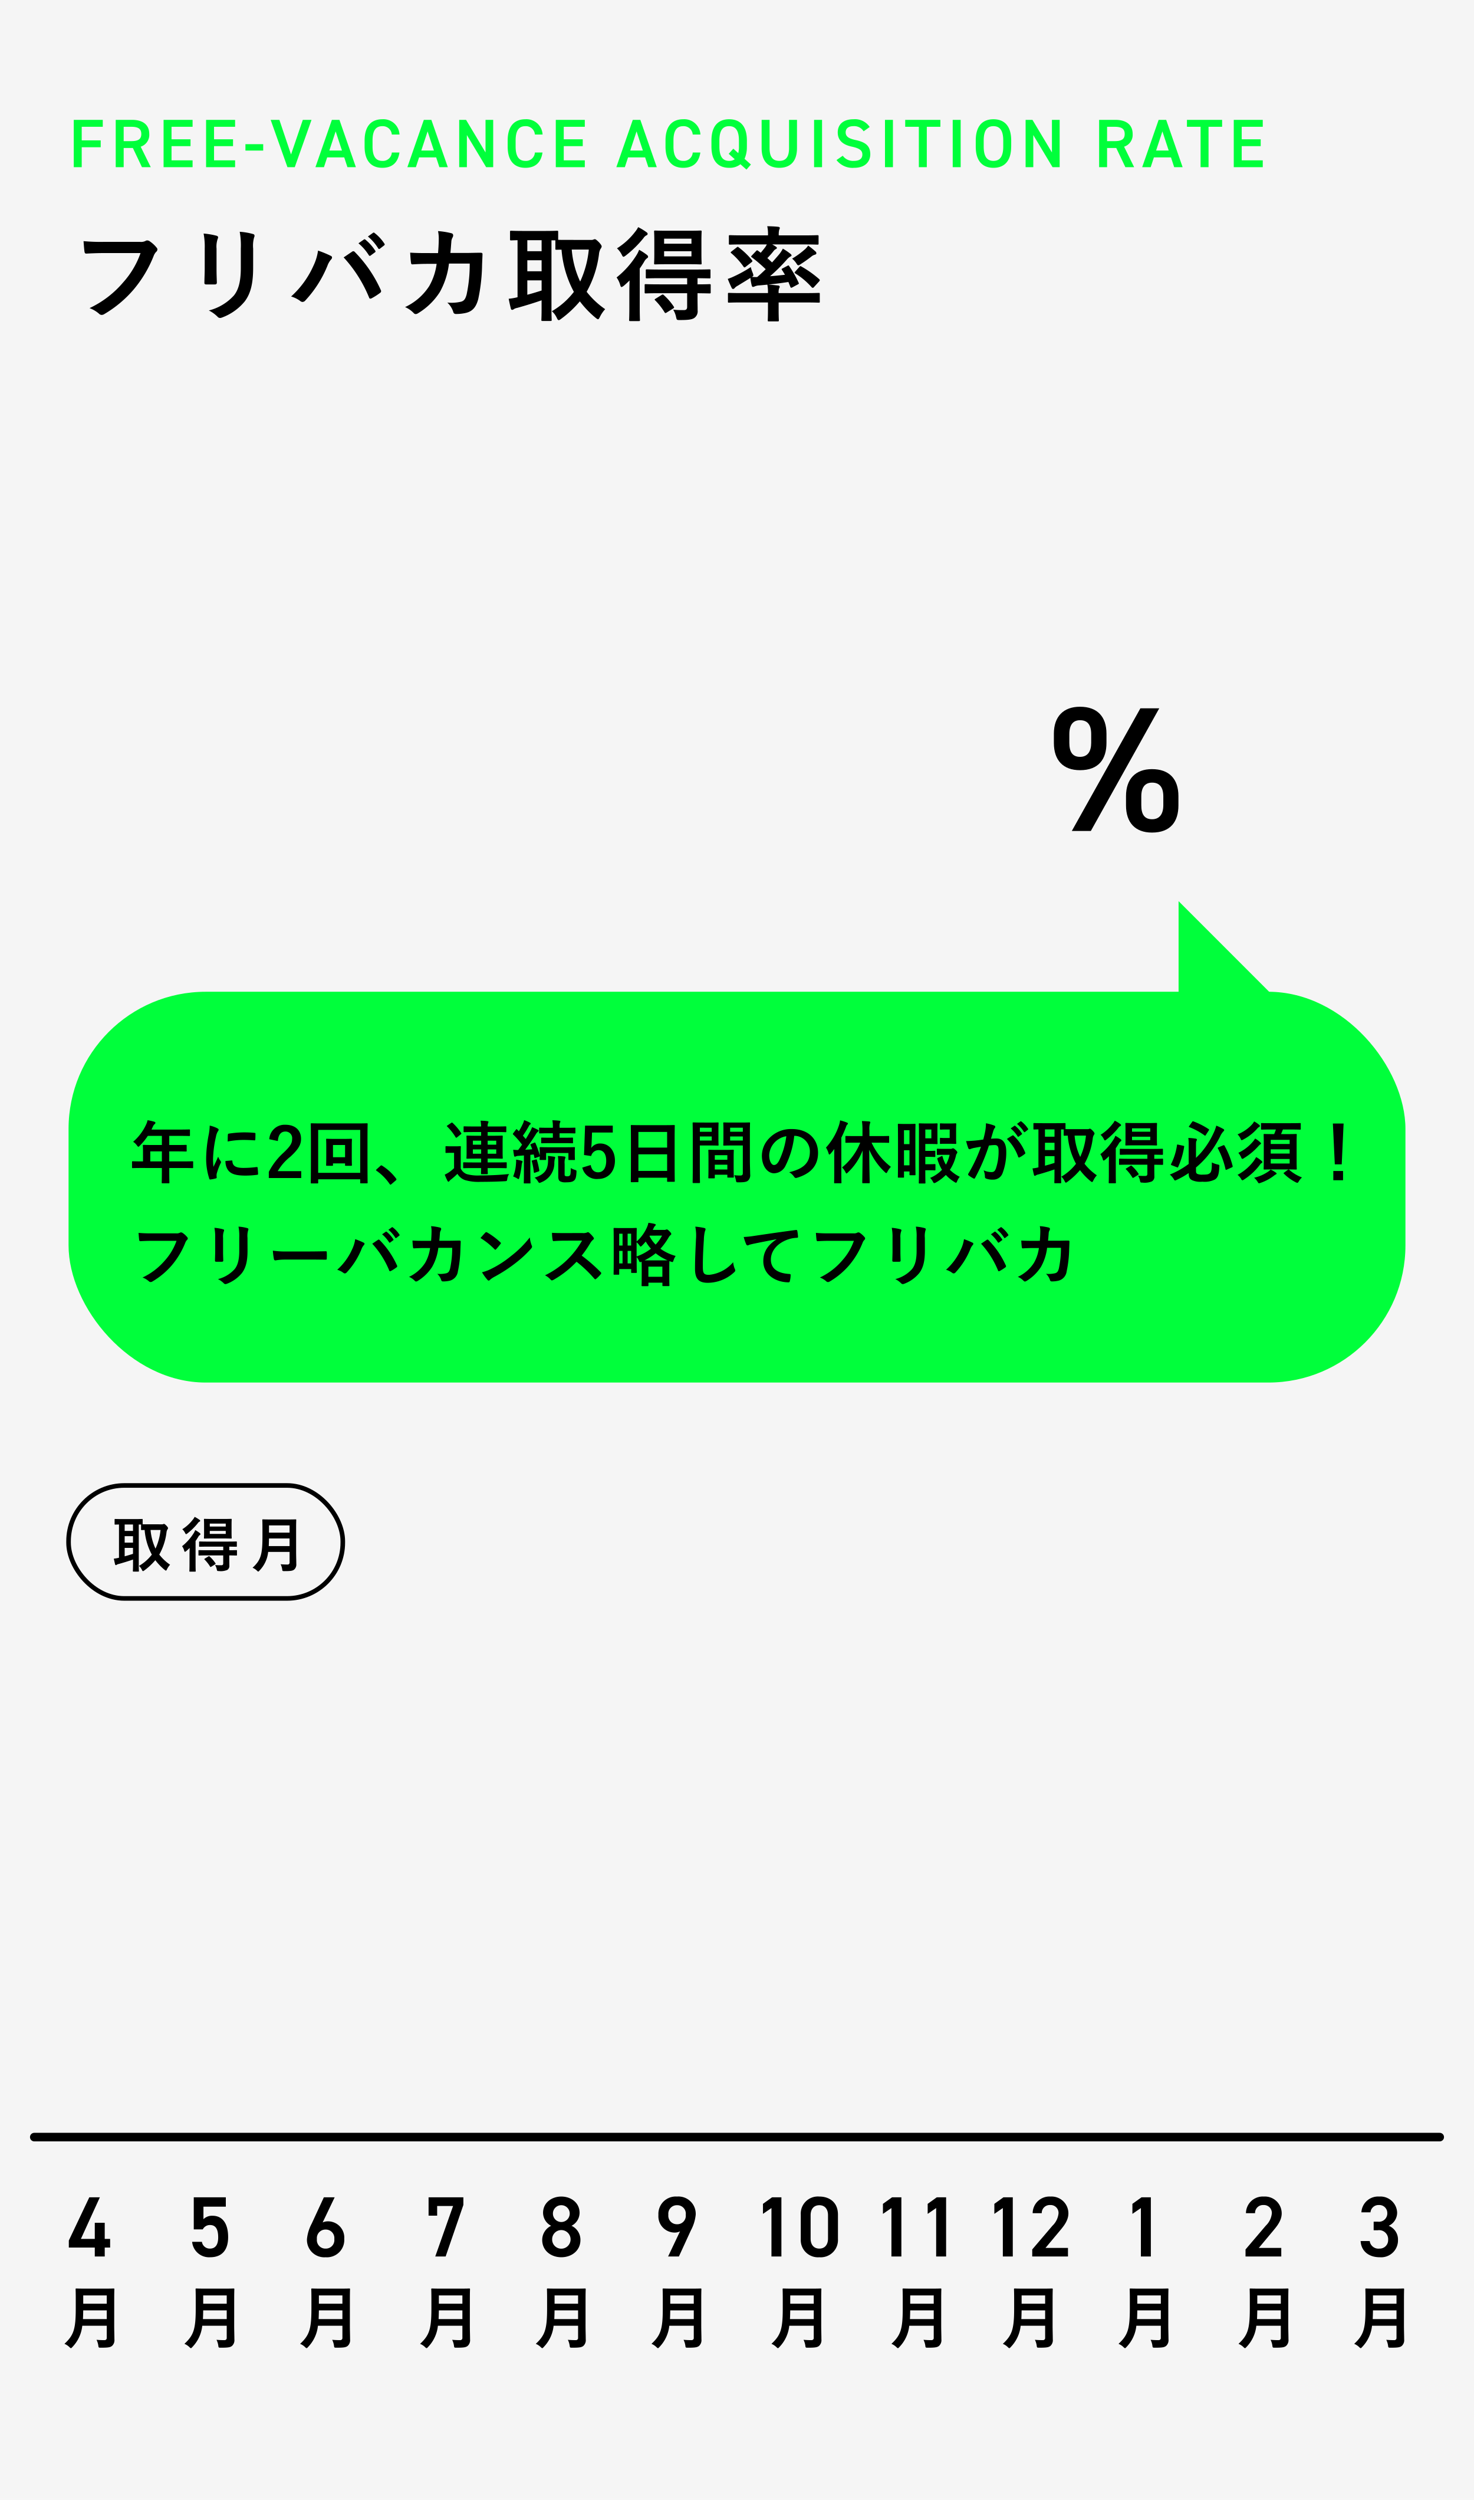 <svg xmlns="http://www.w3.org/2000/svg" width="344" height="583.1" viewBox="0 0 344 583.1">
  <g id="sp-img11" transform="translate(-16 -8768.9)">
    <rect id="Rectangle_45432" data-name="Rectangle 45432" width="344" height="583.1" transform="translate(16 8768.9)" fill="#f5f5f5"/>
    <g id="Group_21992" data-name="Group 21992" transform="translate(0 -4.6)">
      <g id="Group_20577" data-name="Group 20577" transform="translate(24 9126.241)">
        <path id="Path_122524" data-name="Path 122524" d="M8.722-9.94c-.784,0-1.2,0-1.428-.014v-1.064c0-.154-.014-.168-.154-.168-.084,0-.5.028-1.736.028H2.618C1.4-11.158.98-11.186.9-11.186c-.14,0-.154.014-.154.168v.994c0,.14.014.154.154.154.056,0,.308-.014.868-.028v7.756a7.691,7.691,0,0,1-1.2.21c.084.448.2.952.294,1.33.028.126.1.182.182.182a.36.36,0,0,0,.224-.1,1.3,1.3,0,0,1,.448-.168c.91-.252,2.31-.672,3.332-1.036V-.546C5.04.406,5.012.84,5.012.938c0,.14.014.154.154.154H6.258c.14,0,.154-.014.154-.154,0-.084-.028-.532-.028-1.484V-9.884h.532v1.12c0,.154.014.168.154.168.056,0,.252-.014.686-.014a14.443,14.443,0,0,0,1.68,5.74,10.281,10.281,0,0,1-3,2.632A2.7,2.7,0,0,1,7.1.644c.112.224.168.336.28.336.07,0,.154-.056.308-.168a14.722,14.722,0,0,0,2.562-2.394A12.854,12.854,0,0,0,12.39.658c.154.126.252.2.322.2.1,0,.154-.1.252-.294a4.352,4.352,0,0,1,.728-1.078,11.12,11.12,0,0,1-2.52-2.366,14.079,14.079,0,0,0,1.68-5.124,1.807,1.807,0,0,1,.21-.714.608.608,0,0,0,.154-.336c0-.112-.126-.294-.336-.532-.35-.35-.49-.448-.588-.448a.4.4,0,0,0-.21.056.826.826,0,0,1-.336.042Zm2.744,1.316A13.327,13.327,0,0,1,10.29-4.27,12.552,12.552,0,0,1,9.142-8.624ZM5.04-3.052c-.616.2-1.3.406-1.946.574v-1.96H5.04ZM3.094-8.4V-9.9H5.04v1.5Zm0,2.73v-1.5H5.04v1.5Zm23,2.982V-.812c0,.308-.168.42-.392.42a11.653,11.653,0,0,1-1.512-.056,3.12,3.12,0,0,1,.392.98c.1.434.1.434.518.434A3.861,3.861,0,0,0,27.048.7a1.108,1.108,0,0,0,.476-1.05c0-.56-.014-1.008-.014-1.694v-.644c1.134.014,1.568.028,1.638.028.14,0,.154-.014.154-.168v-.938c0-.14-.014-.154-.154-.154-.07,0-.5.028-1.638.028v-.84c1.106.014,1.54.028,1.624.028.126,0,.14-.014.14-.154v-.924c0-.14-.014-.154-.14-.154-.084,0-.56.028-1.918.028H22.54c-1.358,0-1.82-.028-1.9-.028-.154,0-.168.014-.168.154v.924c0,.14.014.154.168.154.084,0,.546-.028,1.9-.028H26.1v.84h-3.71c-1.372,0-1.834-.028-1.918-.028-.14,0-.154.014-.154.154v.938c0,.154.014.168.154.168.084,0,.546-.028,1.918-.028Zm-2.618-8.5c-1.218,0-1.638-.028-1.722-.028-.14,0-.154.014-.154.154,0,.1.028.448.028,1.246v1.806c0,.812-.028,1.162-.028,1.246,0,.14.014.154.154.154.084,0,.5-.028,1.722-.028h2.716c1.218,0,1.624.028,1.722.028.14,0,.154-.014.154-.154,0-.084-.028-.434-.028-1.246V-9.814c0-.8.028-1.162.028-1.246,0-.14-.014-.154-.154-.154-.1,0-.5.028-1.722.028ZM26.684-7.7H22.96v-.7h3.724ZM22.96-10.108h3.724v.686H22.96ZM18.228-.784C18.228.35,18.2.868,18.2.952c0,.14.014.154.154.154h1.162c.14,0,.154-.014.154-.154,0-.07-.028-.6-.028-1.736V-6.048c.21-.294.406-.6.588-.9a1.376,1.376,0,0,1,.392-.49c.112-.07.154-.112.154-.21s-.056-.182-.182-.28A8.76,8.76,0,0,0,19.558-8.6a3.659,3.659,0,0,1-.364.742,11.936,11.936,0,0,1-2.7,3.024,3.16,3.16,0,0,1,.49,1.022c.056.2.1.28.182.28s.168-.07.322-.182c.266-.224.518-.462.77-.714-.014.518-.028,1.106-.028,1.54Zm1.2-10.892a3.515,3.515,0,0,1-.434.658,9.351,9.351,0,0,1-2.45,2.226,2.99,2.99,0,0,1,.63.826c.112.224.168.322.252.322s.154-.056.308-.168a14.494,14.494,0,0,0,2.422-2.38,1.01,1.01,0,0,1,.42-.378.207.207,0,0,0,.14-.182c0-.112-.07-.182-.2-.266A7.793,7.793,0,0,0,19.432-11.676Zm2.38,9.73c-.154.1-.182.126-.056.238A8.838,8.838,0,0,1,23.03-.084c.042.07.07.1.112.1a.34.34,0,0,0,.168-.07L24.192-.6c.154-.112.168-.14.084-.266a8.1,8.1,0,0,0-1.358-1.568c-.112-.1-.154-.1-.294-.014ZM43.106-9.03c0-1.19.028-1.82.028-1.9,0-.154-.014-.168-.154-.168-.1,0-.546.028-1.848.028H37.24c-1.3,0-1.764-.028-1.862-.028-.14,0-.154.014-.154.168,0,.084.028.714.028,1.9v2.058c0,4.256-.462,5.446-2.31,7.168A3.205,3.205,0,0,1,33.95.854c.154.154.238.224.322.224s.154-.084.294-.238A7.319,7.319,0,0,0,36.582-3.5h5v2.45a.437.437,0,0,1-.49.49,15.9,15.9,0,0,1-1.6-.07A3.873,3.873,0,0,1,39.858.546c.056.448.084.434.518.434C41.86.98,42.336.91,42.7.574a1.584,1.584,0,0,0,.448-1.3c0-.77-.042-1.834-.042-2.8ZM36.722-4.858c.028-.532.042-1.12.056-1.778h4.8v1.778Zm4.858-4.83v1.694h-4.8V-9.688Z" transform="translate(18 12.759)"/>
        <rect id="Rectangle_45547" data-name="Rectangle 45547" width="63.999" height="26.347" rx="13" transform="translate(8.001 -6.241)" fill="none" stroke="#000" stroke-miterlimit="10" stroke-width="1.071"/>
        <line id="Line_8695" data-name="Line 8695" x2="328" transform="translate(0 145.759)" fill="none" stroke="#000" stroke-linecap="round" stroke-linejoin="round" stroke-width="2"/>
      </g>
      <g id="Group_20381" data-name="Group 20381" transform="translate(24 9282.244)" style="isolation: isolate">
        <g id="Group_20380" data-name="Group 20380">
          <g id="Group_20501" data-name="Group 20501">
            <g id="Group_20378" data-name="Group 20378" style="isolation: isolate">
              <g id="Group_20377" data-name="Group 20377">
                <g id="Group_20943" data-name="Group 20943">
                  <path id="Path_122526" data-name="Path 122526" d="M-.16-13.8-4.94-3.72v1.64H1.12V0H3.44V-2.08H4.7V-4.1H3.44V-7.86H1.12V-4.1H-2.12L2.3-13.8Z" transform="translate(13.001 17.602)"/>
                  <path id="Path_122525" data-name="Path 122525" d="M12.656-10.32c0-1.36.032-2.08.032-2.176,0-.176-.016-.192-.176-.192-.112,0-.624.032-2.112.032H5.952c-1.488,0-2.016-.032-2.128-.032-.16,0-.176.016-.176.192,0,.1.032.816.032,2.176v2.352C3.68-3.1,3.152-1.744,1.04.224A3.663,3.663,0,0,1,2.192.976c.176.176.272.256.368.256s.176-.1.336-.272A8.365,8.365,0,0,0,5.2-4h5.712v2.8a.5.5,0,0,1-.56.56A18.173,18.173,0,0,1,8.528-.72,4.426,4.426,0,0,1,8.944.624c.064.512.1.5.592.5,1.7,0,2.24-.08,2.656-.464A1.811,1.811,0,0,0,12.7-.832c0-.88-.048-2.1-.048-3.2ZM5.36-5.552c.032-.608.048-1.28.064-2.032h5.488v2.032Zm5.552-5.52v1.936H5.424v-1.936Z" transform="translate(6 37.756)"/>
                </g>
              </g>
            </g>
          </g>
        </g>
      </g>
      <g id="Group_20381-2" data-name="Group 20381" transform="translate(52 9282.244)" style="isolation: isolate">
        <g id="Group_20380-2" data-name="Group 20380">
          <g id="Group_20501-2" data-name="Group 20501">
            <g id="Group_20378-2" data-name="Group 20378" style="isolation: isolate">
              <g id="Group_20377-2" data-name="Group 20377">
                <g id="Group_20943-2" data-name="Group 20943">
                  <path id="Path_122528" data-name="Path 122528" d="M0-7.34c1.36,0,1.92,1,1.92,2.9,0,1.82-.74,2.6-1.92,2.6A1.837,1.837,0,0,1-1.88-3.42H-4.16A3.964,3.964,0,0,0,.04.18c2.76,0,4.2-1.68,4.2-4.7C4.24-7.72,2.9-9.5.6-9.5a2.825,2.825,0,0,0-2.12.8v-2.92H3.7V-13.8H-3.78v7.48h2.1A1.866,1.866,0,0,1,0-7.34Z" transform="translate(13.001 17.602)"/>
                  <path id="Path_122527" data-name="Path 122527" d="M12.656-10.32c0-1.36.032-2.08.032-2.176,0-.176-.016-.192-.176-.192-.112,0-.624.032-2.112.032H5.952c-1.488,0-2.016-.032-2.128-.032-.16,0-.176.016-.176.192,0,.1.032.816.032,2.176v2.352C3.68-3.1,3.152-1.744,1.04.224A3.663,3.663,0,0,1,2.192.976c.176.176.272.256.368.256s.176-.1.336-.272A8.365,8.365,0,0,0,5.2-4h5.712v2.8a.5.5,0,0,1-.56.56A18.173,18.173,0,0,1,8.528-.72,4.426,4.426,0,0,1,8.944.624c.064.512.1.5.592.5,1.7,0,2.24-.08,2.656-.464A1.811,1.811,0,0,0,12.7-.832c0-.88-.048-2.1-.048-3.2ZM5.36-5.552c.032-.608.048-1.28.064-2.032h5.488v2.032Zm5.552-5.52v1.936H5.424v-1.936Z" transform="translate(6 37.756)"/>
                </g>
              </g>
            </g>
          </g>
        </g>
      </g>
      <g id="Group_20381-3" data-name="Group 20381" transform="translate(79 9282.244)" style="isolation: isolate">
        <g id="Group_20380-3" data-name="Group 20380">
          <g id="Group_20501-3" data-name="Group 20501">
            <g id="Group_20378-3" data-name="Group 20378" style="isolation: isolate">
              <g id="Group_20377-3" data-name="Group 20377">
                <g id="Group_20943-3" data-name="Group 20943">
                  <path id="Path_122530" data-name="Path 122530" d="M2.1-13.8H-.42L-3.24-7.7A9.728,9.728,0,0,0-4.36-4.08,4.045,4.045,0,0,0,0,.18a4.041,4.041,0,0,0,4.34-4.3A3.8,3.8,0,0,0,.62-8.2,3,3,0,0,0-.7-7.94ZM-2.04-4.06A1.994,1.994,0,0,1,0-6.28,1.99,1.99,0,0,1,2.02-4.06,1.98,1.98,0,0,1,0-1.84,1.984,1.984,0,0,1-2.04-4.06Z" transform="translate(13.001 17.602)"/>
                  <path id="Path_122529" data-name="Path 122529" d="M12.656-10.32c0-1.36.032-2.08.032-2.176,0-.176-.016-.192-.176-.192-.112,0-.624.032-2.112.032H5.952c-1.488,0-2.016-.032-2.128-.032-.16,0-.176.016-.176.192,0,.1.032.816.032,2.176v2.352C3.68-3.1,3.152-1.744,1.04.224A3.663,3.663,0,0,1,2.192.976c.176.176.272.256.368.256s.176-.1.336-.272A8.365,8.365,0,0,0,5.2-4h5.712v2.8a.5.5,0,0,1-.56.56A18.173,18.173,0,0,1,8.528-.72,4.426,4.426,0,0,1,8.944.624c.064.512.1.5.592.5,1.7,0,2.24-.08,2.656-.464A1.811,1.811,0,0,0,12.7-.832c0-.88-.048-2.1-.048-3.2ZM5.36-5.552c.032-.608.048-1.28.064-2.032h5.488v2.032Zm5.552-5.52v1.936H5.424v-1.936Z" transform="translate(6 37.756)"/>
                </g>
              </g>
            </g>
          </g>
        </g>
      </g>
      <g id="Group_20381-4" data-name="Group 20381" transform="translate(107 9282.244)" style="isolation: isolate">
        <g id="Group_20380-4" data-name="Group 20380">
          <g id="Group_20501-4" data-name="Group 20501">
            <g id="Group_20378-4" data-name="Group 20378" style="isolation: isolate">
              <g id="Group_20377-4" data-name="Group 20377">
                <g id="Group_20943-4" data-name="Group 20943">
                  <path id="Path_122532" data-name="Path 122532" d="M-1.98-9.52v-2.26H1.74L-2.42,0H0L4.14-12.02V-13.8H-3.98v4.28Z" transform="translate(13.001 17.602)"/>
                  <path id="Path_122531" data-name="Path 122531" d="M12.656-10.32c0-1.36.032-2.08.032-2.176,0-.176-.016-.192-.176-.192-.112,0-.624.032-2.112.032H5.952c-1.488,0-2.016-.032-2.128-.032-.16,0-.176.016-.176.192,0,.1.032.816.032,2.176v2.352C3.68-3.1,3.152-1.744,1.04.224A3.663,3.663,0,0,1,2.192.976c.176.176.272.256.368.256s.176-.1.336-.272A8.365,8.365,0,0,0,5.2-4h5.712v2.8a.5.5,0,0,1-.56.56A18.173,18.173,0,0,1,8.528-.72,4.426,4.426,0,0,1,8.944.624c.064.512.1.5.592.5,1.7,0,2.24-.08,2.656-.464A1.811,1.811,0,0,0,12.7-.832c0-.88-.048-2.1-.048-3.2ZM5.36-5.552c.032-.608.048-1.28.064-2.032h5.488v2.032Zm5.552-5.52v1.936H5.424v-1.936Z" transform="translate(6 37.756)"/>
                </g>
              </g>
            </g>
          </g>
        </g>
      </g>
      <g id="Group_20381-5" data-name="Group 20381" transform="translate(134 9282.244)" style="isolation: isolate">
        <g id="Group_20380-5" data-name="Group 20380">
          <g id="Group_20501-5" data-name="Group 20501">
            <g id="Group_20378-5" data-name="Group 20378" style="isolation: isolate">
              <g id="Group_20377-5" data-name="Group 20377">
                <g id="Group_20943-5" data-name="Group 20943">
                  <path id="Path_122534" data-name="Path 122534" d="M-4.46-3.86C-4.46-1.34-2.38.18,0,.18S4.46-1.34,4.46-3.86a3.6,3.6,0,0,0-2.08-3.3,3.432,3.432,0,0,0,1.88-3.02c0-2.38-2.02-3.8-4.26-3.8-2.22,0-4.26,1.42-4.26,3.8A3.432,3.432,0,0,0-2.38-7.16,3.672,3.672,0,0,0-4.46-3.86ZM-2.14-4A2.132,2.132,0,0,1,0-6.16,2.173,2.173,0,0,1,2.16-4,2.168,2.168,0,0,1,0-1.82,2.126,2.126,0,0,1-2.14-4Zm.18-6.02A1.934,1.934,0,0,1,0-11.96a1.946,1.946,0,0,1,1.96,1.94A1.968,1.968,0,0,1,0-8.04,1.955,1.955,0,0,1-1.96-10.02Z" transform="translate(13.001 17.602)"/>
                  <path id="Path_122533" data-name="Path 122533" d="M12.656-10.32c0-1.36.032-2.08.032-2.176,0-.176-.016-.192-.176-.192-.112,0-.624.032-2.112.032H5.952c-1.488,0-2.016-.032-2.128-.032-.16,0-.176.016-.176.192,0,.1.032.816.032,2.176v2.352C3.68-3.1,3.152-1.744,1.04.224A3.663,3.663,0,0,1,2.192.976c.176.176.272.256.368.256s.176-.1.336-.272A8.365,8.365,0,0,0,5.2-4h5.712v2.8a.5.5,0,0,1-.56.56A18.173,18.173,0,0,1,8.528-.72,4.426,4.426,0,0,1,8.944.624c.064.512.1.5.592.5,1.7,0,2.24-.08,2.656-.464A1.811,1.811,0,0,0,12.7-.832c0-.88-.048-2.1-.048-3.2ZM5.36-5.552c.032-.608.048-1.28.064-2.032h5.488v2.032Zm5.552-5.52v1.936H5.424v-1.936Z" transform="translate(6 37.756)"/>
                </g>
              </g>
            </g>
          </g>
        </g>
      </g>
      <g id="Group_20381-6" data-name="Group 20381" transform="translate(161 9282.244)" style="isolation: isolate">
        <g id="Group_20380-6" data-name="Group 20380">
          <g id="Group_20501-6" data-name="Group 20501">
            <g id="Group_20378-6" data-name="Group 20378" style="isolation: isolate">
              <g id="Group_20377-6" data-name="Group 20377">
                <g id="Group_20943-6" data-name="Group 20943">
                  <path id="Path_122536" data-name="Path 122536" d="M-2.08,0H.44l2.8-6.1A9.728,9.728,0,0,0,4.36-9.72,4.035,4.035,0,0,0,0-13.98a4.05,4.05,0,0,0-4.34,4.3A3.8,3.8,0,0,0-.62-5.58,2.757,2.757,0,0,0,.7-5.86ZM2.04-9.74A1.984,1.984,0,0,1,0-7.52,1.99,1.99,0,0,1-2.02-9.74,1.98,1.98,0,0,1,0-11.96,1.974,1.974,0,0,1,2.04-9.74Z" transform="translate(13.001 17.602)"/>
                  <path id="Path_122535" data-name="Path 122535" d="M12.656-10.32c0-1.36.032-2.08.032-2.176,0-.176-.016-.192-.176-.192-.112,0-.624.032-2.112.032H5.952c-1.488,0-2.016-.032-2.128-.032-.16,0-.176.016-.176.192,0,.1.032.816.032,2.176v2.352C3.68-3.1,3.152-1.744,1.04.224A3.663,3.663,0,0,1,2.192.976c.176.176.272.256.368.256s.176-.1.336-.272A8.365,8.365,0,0,0,5.2-4h5.712v2.8a.5.5,0,0,1-.56.56A18.173,18.173,0,0,1,8.528-.72,4.426,4.426,0,0,1,8.944.624c.064.512.1.5.592.5,1.7,0,2.24-.08,2.656-.464A1.811,1.811,0,0,0,12.7-.832c0-.88-.048-2.1-.048-3.2ZM5.36-5.552c.032-.608.048-1.28.064-2.032h5.488v2.032Zm5.552-5.52v1.936H5.424v-1.936Z" transform="translate(6 37.756)"/>
                </g>
              </g>
            </g>
          </g>
        </g>
      </g>
      <g id="Group_20381-7" data-name="Group 20381" transform="translate(189 9282.244)" style="isolation: isolate">
        <g id="Group_20380-7" data-name="Group 20380">
          <g id="Group_20501-7" data-name="Group 20501">
            <g id="Group_20378-7" data-name="Group 20378" style="isolation: isolate">
              <g id="Group_20377-7" data-name="Group 20377">
                <g id="Group_20943-7" data-name="Group 20943">
                  <path id="Path_122538" data-name="Path 122538" d="M-3.64-13.8H-5.82l-2.12,1.52v2.34l1.98-1.36V0h2.32ZM9.56-4.04V-9.76c0-2.92-2.04-4.22-4.34-4.22A4,4,0,0,0,.88-9.74v5.7A4.024,4.024,0,0,0,5.22.18,4.024,4.024,0,0,0,9.56-4.04ZM7.24-9.62v5.44c0,1.48-.78,2.34-2.02,2.34-1.26,0-2.04-.86-2.04-2.34V-9.62c0-1.48.78-2.34,2.04-2.34C6.46-11.96,7.24-11.1,7.24-9.62Z" transform="translate(13.001 17.602)"/>
                  <path id="Path_122537" data-name="Path 122537" d="M12.656-10.32c0-1.36.032-2.08.032-2.176,0-.176-.016-.192-.176-.192-.112,0-.624.032-2.112.032H5.952c-1.488,0-2.016-.032-2.128-.032-.16,0-.176.016-.176.192,0,.1.032.816.032,2.176v2.352C3.68-3.1,3.152-1.744,1.04.224A3.663,3.663,0,0,1,2.192.976c.176.176.272.256.368.256s.176-.1.336-.272A8.365,8.365,0,0,0,5.2-4h5.712v2.8a.5.5,0,0,1-.56.56A18.173,18.173,0,0,1,8.528-.72,4.426,4.426,0,0,1,8.944.624c.064.512.1.5.592.5,1.7,0,2.24-.08,2.656-.464A1.811,1.811,0,0,0,12.7-.832c0-.88-.048-2.1-.048-3.2ZM5.36-5.552c.032-.608.048-1.28.064-2.032h5.488v2.032Zm5.552-5.52v1.936H5.424v-1.936Z" transform="translate(6 37.756)"/>
                </g>
              </g>
            </g>
          </g>
        </g>
      </g>
      <g id="Group_20381-8" data-name="Group 20381" transform="translate(217 9282.244)" style="isolation: isolate">
        <g id="Group_20380-8" data-name="Group 20380">
          <g id="Group_20501-8" data-name="Group 20501">
            <g id="Group_20378-8" data-name="Group 20378" style="isolation: isolate">
              <g id="Group_20377-8" data-name="Group 20377">
                <g id="Group_20943-8" data-name="Group 20943">
                  <path id="Path_122540" data-name="Path 122540" d="M-3.64-13.8H-5.82l-2.12,1.52v2.34l1.98-1.36V0h2.32Zm10.44,0H4.62L2.5-12.28v2.34L4.48-11.3V0H6.8Z" transform="translate(13.001 17.602)"/>
                  <path id="Path_122539" data-name="Path 122539" d="M12.656-10.32c0-1.36.032-2.08.032-2.176,0-.176-.016-.192-.176-.192-.112,0-.624.032-2.112.032H5.952c-1.488,0-2.016-.032-2.128-.032-.16,0-.176.016-.176.192,0,.1.032.816.032,2.176v2.352C3.68-3.1,3.152-1.744,1.04.224A3.663,3.663,0,0,1,2.192.976c.176.176.272.256.368.256s.176-.1.336-.272A8.365,8.365,0,0,0,5.2-4h5.712v2.8a.5.5,0,0,1-.56.56A18.173,18.173,0,0,1,8.528-.72,4.426,4.426,0,0,1,8.944.624c.064.512.1.5.592.5,1.7,0,2.24-.08,2.656-.464A1.811,1.811,0,0,0,12.7-.832c0-.88-.048-2.1-.048-3.2ZM5.36-5.552c.032-.608.048-1.28.064-2.032h5.488v2.032Zm5.552-5.52v1.936H5.424v-1.936Z" transform="translate(6 37.756)"/>
                </g>
              </g>
            </g>
          </g>
        </g>
      </g>
      <g id="Group_20381-9" data-name="Group 20381" transform="translate(243 9282.244)" style="isolation: isolate">
        <g id="Group_20380-9" data-name="Group 20380">
          <g id="Group_20501-9" data-name="Group 20501">
            <g id="Group_20378-9" data-name="Group 20378" style="isolation: isolate">
              <g id="Group_20377-9" data-name="Group 20377">
                <g id="Group_20943-9" data-name="Group 20943">
                  <path id="Path_122542" data-name="Path 122542" d="M-3.64-13.8H-5.82l-2.12,1.52v2.34l1.98-1.36V0h2.32ZM9.24-2H4L7.26-5.9c.88-1.06,2.08-2.42,2.08-4.16a3.93,3.93,0,0,0-4.18-3.92A3.915,3.915,0,0,0,1-10.1H3.12A1.851,1.851,0,0,1,5.08-12a1.839,1.839,0,0,1,1.96,1.9,4.553,4.553,0,0,1-1.4,2.9L.9-1.64V0H9.24Z" transform="translate(13.001 17.602)"/>
                  <path id="Path_122541" data-name="Path 122541" d="M12.656-10.32c0-1.36.032-2.08.032-2.176,0-.176-.016-.192-.176-.192-.112,0-.624.032-2.112.032H5.952c-1.488,0-2.016-.032-2.128-.032-.16,0-.176.016-.176.192,0,.1.032.816.032,2.176v2.352C3.68-3.1,3.152-1.744,1.04.224A3.663,3.663,0,0,1,2.192.976c.176.176.272.256.368.256s.176-.1.336-.272A8.365,8.365,0,0,0,5.2-4h5.712v2.8a.5.5,0,0,1-.56.56A18.173,18.173,0,0,1,8.528-.72,4.426,4.426,0,0,1,8.944.624c.064.512.1.5.592.5,1.7,0,2.24-.08,2.656-.464A1.811,1.811,0,0,0,12.7-.832c0-.88-.048-2.1-.048-3.2ZM5.36-5.552c.032-.608.048-1.28.064-2.032h5.488v2.032Zm5.552-5.52v1.936H5.424v-1.936Z" transform="translate(6 37.756)"/>
                </g>
              </g>
            </g>
          </g>
        </g>
      </g>
      <g id="Group_20381-10" data-name="Group 20381" transform="translate(270 9282.244)" style="isolation: isolate">
        <g id="Group_20380-10" data-name="Group 20380">
          <g id="Group_20501-10" data-name="Group 20501">
            <g id="Group_20378-10" data-name="Group 20378" style="isolation: isolate">
              <g id="Group_20377-10" data-name="Group 20377">
                <g id="Group_20943-10" data-name="Group 20943">
                  <path id="Path_122544" data-name="Path 122544" d="M1.58-13.8H-.6l-2.12,1.52v2.34L-.74-11.3V0H1.58Z" transform="translate(13.001 17.602)"/>
                  <path id="Path_122543" data-name="Path 122543" d="M12.656-10.32c0-1.36.032-2.08.032-2.176,0-.176-.016-.192-.176-.192-.112,0-.624.032-2.112.032H5.952c-1.488,0-2.016-.032-2.128-.032-.16,0-.176.016-.176.192,0,.1.032.816.032,2.176v2.352C3.68-3.1,3.152-1.744,1.04.224A3.663,3.663,0,0,1,2.192.976c.176.176.272.256.368.256s.176-.1.336-.272A8.365,8.365,0,0,0,5.2-4h5.712v2.8a.5.5,0,0,1-.56.56A18.173,18.173,0,0,1,8.528-.72,4.426,4.426,0,0,1,8.944.624c.064.512.1.5.592.5,1.7,0,2.24-.08,2.656-.464A1.811,1.811,0,0,0,12.7-.832c0-.88-.048-2.1-.048-3.2ZM5.36-5.552c.032-.608.048-1.28.064-2.032h5.488v2.032Zm5.552-5.52v1.936H5.424v-1.936Z" transform="translate(6 37.756)"/>
                </g>
              </g>
            </g>
          </g>
        </g>
      </g>
      <g id="Group_20381-11" data-name="Group 20381" transform="translate(298 9282.244)" style="isolation: isolate">
        <g id="Group_20380-11" data-name="Group 20380">
          <g id="Group_20501-11" data-name="Group 20501">
            <g id="Group_20378-11" data-name="Group 20378" style="isolation: isolate">
              <g id="Group_20377-11" data-name="Group 20377">
                <g id="Group_20943-11" data-name="Group 20943">
                  <path id="Path_122546" data-name="Path 122546" d="M4.02-2H-1.22L2.04-5.9c.88-1.06,2.08-2.42,2.08-4.16A3.93,3.93,0,0,0-.06-13.98,3.915,3.915,0,0,0-4.22-10.1H-2.1A1.851,1.851,0,0,1-.14-12a1.839,1.839,0,0,1,1.96,1.9A4.553,4.553,0,0,1,.42-7.2L-4.32-1.64V0H4.02Z" transform="translate(13.001 17.602)"/>
                  <path id="Path_122545" data-name="Path 122545" d="M12.656-10.32c0-1.36.032-2.08.032-2.176,0-.176-.016-.192-.176-.192-.112,0-.624.032-2.112.032H5.952c-1.488,0-2.016-.032-2.128-.032-.16,0-.176.016-.176.192,0,.1.032.816.032,2.176v2.352C3.68-3.1,3.152-1.744,1.04.224A3.663,3.663,0,0,1,2.192.976c.176.176.272.256.368.256s.176-.1.336-.272A8.365,8.365,0,0,0,5.2-4h5.712v2.8a.5.5,0,0,1-.56.56A18.173,18.173,0,0,1,8.528-.72,4.426,4.426,0,0,1,8.944.624c.064.512.1.5.592.5,1.7,0,2.24-.08,2.656-.464A1.811,1.811,0,0,0,12.7-.832c0-.88-.048-2.1-.048-3.2ZM5.36-5.552c.032-.608.048-1.28.064-2.032h5.488v2.032Zm5.552-5.52v1.936H5.424v-1.936Z" transform="translate(6 37.756)"/>
                </g>
              </g>
            </g>
          </g>
        </g>
      </g>
      <g id="Group_20381-12" data-name="Group 20381" transform="translate(325 9282.244)" style="isolation: isolate">
        <g id="Group_20380-12" data-name="Group 20380">
          <g id="Group_20501-12" data-name="Group 20501">
            <g id="Group_20378-12" data-name="Group 20378" style="isolation: isolate">
              <g id="Group_20377-12" data-name="Group 20377">
                <g id="Group_20943-12" data-name="Group 20943">
                  <path id="Path_122548" data-name="Path 122548" d="M-1.42-6.12h.96A2.108,2.108,0,0,1,1.96-3.88,1.959,1.959,0,0,1-.06-1.84,2.051,2.051,0,0,1-2.34-3.6H-4.46C-4.34-1.42-2.76.18.04.18a3.936,3.936,0,0,0,4.22-4A3.452,3.452,0,0,0,2.1-7.16a3.376,3.376,0,0,0,1.96-3.08A3.9,3.9,0,0,0-.12-13.98,3.9,3.9,0,0,0-4.28-10.3h2.12A1.87,1.87,0,0,1-.2-12a1.838,1.838,0,0,1,1.96,1.82A1.943,1.943,0,0,1-.46-8.12h-.96Z" transform="translate(13.001 17.602)"/>
                  <path id="Path_122547" data-name="Path 122547" d="M12.656-10.32c0-1.36.032-2.08.032-2.176,0-.176-.016-.192-.176-.192-.112,0-.624.032-2.112.032H5.952c-1.488,0-2.016-.032-2.128-.032-.16,0-.176.016-.176.192,0,.1.032.816.032,2.176v2.352C3.68-3.1,3.152-1.744,1.04.224A3.663,3.663,0,0,1,2.192.976c.176.176.272.256.368.256s.176-.1.336-.272A8.365,8.365,0,0,0,5.2-4h5.712v2.8a.5.5,0,0,1-.56.56A18.173,18.173,0,0,1,8.528-.72,4.426,4.426,0,0,1,8.944.624c.064.512.1.5.592.5,1.7,0,2.24-.08,2.656-.464A1.811,1.811,0,0,0,12.7-.832c0-.88-.048-2.1-.048-3.2ZM5.36-5.552c.032-.608.048-1.28.064-2.032h5.488v2.032Zm5.552-5.52v1.936H5.424v-1.936Z" transform="translate(6 37.756)"/>
                </g>
              </g>
            </g>
          </g>
        </g>
      </g>
    </g>
    <g id="Group_20546" data-name="Group 20546" transform="translate(-272 8515.148)">
      <g id="Group_20547" data-name="Group 20547" transform="translate(-348 377.199)">
        <rect id="Rectangle_45545" data-name="Rectangle 45545" width="312" height="91.156" rx="32" transform="translate(652 107.89)" fill="#00ff3b" stroke="rgba(0,0,0,0)" stroke-miterlimit="10" stroke-width="1"/>
        <path id="Path_115032" data-name="Path 115032" d="M911.054,189.982v29.064h29.064Z" transform="translate(0 -103.229)" fill="#00ff3b"/>
      </g>
      <path id="Path_122523" data-name="Path 122523" d="M7.776,11.7v.784c0,1.68-.032,2.512-.032,2.608,0,.16.016.176.192.176H9.36c.16,0,.176-.016.176-.176,0-.08-.032-.928-.032-2.608V11.7H12.9c1.408,0,1.9.032,2,.032.16,0,.176-.016.176-.176V10.288c0-.144-.016-.16-.176-.16-.1,0-.592.032-2,.032H9.5V7.824h1.712c1.568,0,2.1.032,2.192.032.144,0,.16-.016.16-.176V6.48c0-.16-.016-.176-.16-.176-.1,0-.624.032-2.192.032H9.5V4.208h2.464c1.552,0,2.1.032,2.192.032.16,0,.176-.016.176-.176V2.88c0-.16-.016-.176-.176-.176-.1,0-.64.032-2.192.032H5.36l.32-.688a1.561,1.561,0,0,1,.4-.576c.112-.112.192-.176.192-.3S6.176.96,5.984.9C5.552.768,5.024.656,4.448.544a5.131,5.131,0,0,1-.416,1.168,11.765,11.765,0,0,1-2.96,3.872,3.205,3.205,0,0,1,.9.864c.16.208.24.3.32.3s.176-.08.336-.256A14.654,14.654,0,0,0,4.5,4.208h3.28V6.336H5.728c-1.552,0-2.1-.032-2.192-.032-.176,0-.192.016-.192.176,0,.1.032.528.032,1.44v2.24H2.992c-1.408,0-1.9-.032-2-.032-.16,0-.176.016-.176.16v1.264c0,.16.016.176.176.176.1,0,.592-.032,2-.032Zm-2.7-1.536V7.824h2.7V10.16ZM18.944,1.808a12.909,12.909,0,0,1-.288,2.384,30.544,30.544,0,0,0-.544,5.248,15,15,0,0,0,.736,4.768c.032.112.1.192.208.176a7.942,7.942,0,0,0,1.312-.256c.144-.032.208-.1.208-.208,0-.128-.032-.256-.032-.448a1.817,1.817,0,0,1,.048-.5A15.642,15.642,0,0,1,21.5,10.56a.443.443,0,0,0,.08-.256.637.637,0,0,0-.112-.24,4.153,4.153,0,0,1-.56-1.008c-.464,1.12-.752,1.648-1.088,2.384a15.429,15.429,0,0,1-.1-1.872A25.926,25.926,0,0,1,20.4,4.4a3.78,3.78,0,0,1,.384-1.136c.208-.32.24-.368.24-.48,0-.144-.1-.24-.368-.384A7.081,7.081,0,0,0,18.944,1.808Zm3.68,8.256a3.525,3.525,0,0,0,.56,2.08c.688.944,1.792,1.328,4.16,1.328a21.482,21.482,0,0,0,2.608-.176c.272-.032.272-.048.272-.24a11.855,11.855,0,0,0-.1-1.376c-.032-.208-.064-.224-.224-.208a22.935,22.935,0,0,1-3.056.208c-1.744,0-2.512-.4-2.608-1.5,0-.176-.032-.256-.16-.24Zm.512-4.544a19.561,19.561,0,0,1,3.632-.368c.816,0,1.648.032,2.608.1.144.016.192-.048.208-.192.032-.448.032-.88.032-1.36,0-.16-.032-.192-.368-.208-.672-.064-1.408-.1-2.368-.1a25.546,25.546,0,0,0-3.472.288c-.16.032-.208.08-.224.272C23.152,4.224,23.152,4.624,23.136,5.52Zm11.712-.112c.1-1.456.72-2.208,1.728-2.208a1.524,1.524,0,0,1,1.6,1.7c0,1.008-.352,1.648-1.952,3.184a15.451,15.451,0,0,0-3.488,4.528v1.424H40.3v-1.6H34.816A11.939,11.939,0,0,1,37.792,9.04c1.872-1.744,2.464-2.768,2.464-4.128,0-2.112-1.456-3.3-3.648-3.3a3.576,3.576,0,0,0-3.76,3.376ZM52.1,6.576c0-.976.032-1.424.032-1.52,0-.16-.016-.176-.176-.176-.1,0-.5.032-1.728.032H48.032c-1.232,0-1.632-.032-1.744-.032-.16,0-.176.016-.176.176,0,.1.032.544.032,1.6v2.16c0,1.536-.032,2.08-.032,2.192,0,.16.016.176.176.176h1.248c.16,0,.176-.016.176-.176v-.384h2.816v.384c0,.16.016.176.192.176h1.232c.16,0,.176-.016.176-.176,0-.112-.032-.656-.032-2.192Zm-1.568-.24V9.184H47.712V6.336Zm-6.272,8h9.808V15.1c0,.16.016.176.176.176h1.376c.16,0,.176-.016.176-.176,0-.1-.032-1.168-.032-6.112V5.3c0-2.64.032-3.744.032-3.856,0-.16-.016-.176-.176-.176-.112,0-.64.032-2.144.032H44.848c-1.5,0-2.032-.032-2.144-.032-.16,0-.176.016-.176.176,0,.112.032,1.216.032,4.4V8.992c0,4.944-.032,6.016-.032,6.128,0,.16.016.176.176.176H44.08c.16,0,.176-.016.176-.176Zm9.808-11.52V12.832H44.256V2.816Zm3.808,9.2c-.08.1-.112.144-.112.192s.048.1.144.16a11.946,11.946,0,0,1,3.024,3.056c.08.128.144.16.224.16.048,0,.112-.048.224-.144l.976-.832c.128-.112.16-.176.16-.256,0-.064-.016-.112-.112-.24a11.913,11.913,0,0,0-3.184-2.928.323.323,0,0,0-.208-.1.342.342,0,0,0-.24.128Zm24.416-.3c-.016.832-.032,1.168-.032,1.248,0,.144.032.176.176.176h1.232c.144,0,.176-.032.176-.176,0-.08-.032-.416-.032-1.248h2.064c1.568,0,2.112.032,2.208.032.16,0,.176-.016.176-.176V10.544c0-.16-.016-.176-.176-.176-.1,0-.64.032-2.208.032H83.808V9.5h1.248c1.472,0,1.984.032,2.1.032.16,0,.176-.016.176-.176,0-.1-.032-.5-.032-1.44V5.776c0-.944.032-1.344.032-1.44,0-.176-.016-.192-.176-.192-.112,0-.624.032-2.1.032H83.808V3.312h1.984c1.552,0,2.1.032,2.192.032.16,0,.176-.016.176-.176V2.16c0-.16-.016-.176-.176-.176-.1,0-.64.032-2.192.032H83.808a2.032,2.032,0,0,1,.1-.784A.863.863,0,0,0,84,.944c0-.1-.1-.16-.256-.176a12.576,12.576,0,0,0-1.584-.1,9.351,9.351,0,0,1,.128,1.344H80.544c-1.552,0-2.08-.032-2.176-.032-.16,0-.176.016-.176.176V3.168c0,.16.016.176.176.176.1,0,.624-.032,2.176-.032h1.744v.864H81.136c-1.472,0-2-.032-2.112-.032-.144,0-.16.016-.16.192,0,.1.032.5.032,1.44V7.92c0,.944-.032,1.344-.032,1.44,0,.16.016.176.16.176.112,0,.64-.032,2.112-.032h1.152v.9H80.48c-1.552,0-2.1-.032-2.192-.032-.176,0-.192.016-.192.176v1.024c0,.16.016.176.192.176.1,0,.64-.032,2.192-.032Zm3.52-3.344h-2V7.36h2Zm-5.456,0V7.36h1.936V8.368Zm5.456-3.04v.928h-2V5.328Zm-5.456.928V5.328h1.936v.928ZM77.52,8.336c0-.992.032-1.456.032-1.552,0-.16-.016-.176-.176-.176-.08,0-.336.032-1.168.032H75.3c-.832,0-1.056-.032-1.136-.032-.176,0-.192.016-.192.176V8c0,.176.016.192.192.192.08,0,.3-.032,1.136-.032h.672v3.568a8.736,8.736,0,0,1-1.232,1.008,8.379,8.379,0,0,1-.944.512,12.5,12.5,0,0,0,.624,1.424c.064.112.144.224.24.224a.266.266,0,0,0,.224-.16,1.428,1.428,0,0,1,.352-.336,17.841,17.841,0,0,0,1.52-1.344,3.407,3.407,0,0,0,1.7,1.44,11.075,11.075,0,0,0,3.744.432c1.616,0,3.536-.032,5.6-.144.512-.032.5-.032.592-.544a2.485,2.485,0,0,1,.432-1.136c-2.384.24-4.816.336-6.88.336a9.539,9.539,0,0,1-3.024-.32,2.484,2.484,0,0,1-1.392-1.312ZM74.448,1.76c-.192.112-.208.16-.08.272a12.443,12.443,0,0,1,1.968,2.5c.048.08.1.112.144.112a.352.352,0,0,0,.192-.1l.864-.7c.16-.128.176-.16.1-.288a12.805,12.805,0,0,0-2.016-2.384c-.112-.1-.16-.1-.336.016ZM92.272,8.768v4.256c0,1.472-.032,2-.032,2.1,0,.16.016.176.176.176h1.216c.16,0,.176-.016.176-.176,0-.08-.032-.624-.032-2.1v-4.4c.256-.016.512-.048.784-.08l.16.7c.016.192.048.192.272.112l.784-.288a.358.358,0,0,0,.192-.112c-.016.5-.032.624-.032.7,0,.16.016.176.192.176H97.28c.16,0,.176-.016.176-.176V8.208h5.2V9.664c0,.16,0,.176.176.176H104c.16,0,.176-.016.176-.176,0-.1-.032-.288-.032-1.456v-.56c0-.336.032-.544.032-.64,0-.16-.016-.176-.176-.176-.112,0-.624.032-2.1.032H98.192c-1.456,0-1.968-.032-2.064-.032-.176,0-.192.1-.192.256,0,.08.032.3.032.736v.96a17.767,17.767,0,0,0-1.008-2.9c-.064-.144-.128-.144-.24-.1l-.736.3c-.192.08-.224.128-.16.272a10.3,10.3,0,0,1,.384.976q-.84.072-1.632.1c.752-.992,1.616-2.224,2.448-3.552a2.09,2.09,0,0,1,.5-.624c.128-.08.176-.144.176-.256,0-.1-.048-.144-.192-.224a11.127,11.127,0,0,0-1.328-.592A7.144,7.144,0,0,1,93.728,3.2c-.336.592-.672,1.168-1.024,1.744l-.672-.784a21.484,21.484,0,0,0,1.376-2.208.87.87,0,0,1,.3-.384.247.247,0,0,0,.144-.208c0-.1-.064-.176-.208-.256A11.415,11.415,0,0,0,92.32.528a4.422,4.422,0,0,1-.288.848,16.825,16.825,0,0,1-.944,1.76l-.4-.416c-.112-.128-.16-.112-.288.048l-.592.784c-.064.1-.112.144-.112.208a.216.216,0,0,0,.08.144A17.957,17.957,0,0,1,91.84,6.256q-.432.624-.912,1.248a9.8,9.8,0,0,1-1.152-.064c.048.512.112.944.192,1.36.032.16.08.256.192.256a.452.452,0,0,0,.24-.064,1.652,1.652,0,0,1,.608-.128ZM101.584,5.9c1.392,0,1.872.032,1.968.032.16,0,.176-.016.176-.176V4.784c0-.16-.016-.176-.176-.176-.1,0-.576.032-1.968.032h-.992V3.6h1.44c1.472,0,1.984.032,2.08.032.16,0,.176-.016.176-.176V2.448c0-.144-.016-.16-.176-.16-.1,0-.608.032-2.08.032h-1.44V2.048a2.334,2.334,0,0,1,.08-.9.553.553,0,0,0,.112-.32c0-.064-.1-.144-.256-.16C99.968.608,99.5.576,98.912.56a7.844,7.844,0,0,1,.112,1.648V2.32H98.08c-1.488,0-1.984-.032-2.08-.032-.16,0-.176.016-.176.16V3.456c0,.16.016.176.176.176.1,0,.592-.032,2.08-.032h.944V4.64h-.592c-1.408,0-1.872-.032-1.968-.032-.144,0-.16.016-.16.176V5.76c0,.16.016.176.16.176.1,0,.56-.032,1.968-.032Zm.192,4.864a3.49,3.49,0,0,1,.08-1.2.879.879,0,0,0,.112-.368c0-.1-.1-.16-.272-.176-.512-.064-.96-.1-1.488-.112a11.118,11.118,0,0,1,.08,1.616V13.68c0,.672.16.96.448,1.136a2.574,2.574,0,0,0,1.36.224c1.136,0,1.568-.144,1.9-.432.32-.3.48-.736.544-1.92.016-.416.032-.432-.4-.56a4.432,4.432,0,0,1-.928-.416c-.016,1.168-.064,1.52-.192,1.7a.759.759,0,0,1-.624.224.918.918,0,0,1-.512-.1c-.1-.064-.112-.176-.112-.416Zm-7.008,3.184a3.194,3.194,0,0,1,.784.88c.16.24.224.352.352.352a1.1,1.1,0,0,0,.368-.128,4.8,4.8,0,0,0,3.1-4.64,5.07,5.07,0,0,1,.112-.832.8.8,0,0,0,.08-.336c0-.112-.1-.16-.288-.192-.432-.064-.9-.112-1.392-.176a12.485,12.485,0,0,1,.016,1.328C97.824,11.936,97.232,13.184,94.768,13.952ZM89.76,13.68a5.467,5.467,0,0,1,.88.416.994.994,0,0,0,.368.192c.1,0,.128-.128.208-.384a18.873,18.873,0,0,0,.528-2.88,2.074,2.074,0,0,1,.128-.592.362.362,0,0,0,.08-.24c0-.064-.08-.128-.272-.192a10.864,10.864,0,0,0-1.232-.256,7.15,7.15,0,0,1-.032,1.024A9.379,9.379,0,0,1,89.76,13.68Zm4.528-3.76c-.192.048-.208.1-.16.256a16.352,16.352,0,0,1,.464,2.5c.016.176.048.192.272.112l.8-.272c.224-.08.208-.128.192-.288a17.708,17.708,0,0,0-.56-2.4c-.048-.16-.08-.16-.272-.112Zm18.72-8.1h-6.464l-.24,6.848,1.664.24A1.774,1.774,0,0,1,109.7,7.536c1.12,0,1.776.9,1.776,2.48,0,1.7-.72,2.688-1.872,2.688-.9,0-1.52-.512-1.744-1.7L105.9,11.6a3.423,3.423,0,0,0,3.712,2.656c2.3,0,3.9-1.7,3.9-4.272,0-2.416-1.424-4-3.44-4a2.475,2.475,0,0,0-2.1,1.056c.048-.352.08-.784.1-1.152l.1-2.464h4.832Zm5.808,13.184c.16,0,.176-.016.176-.176v-.864h6.7v.784c0,.16.016.176.176.176H127.3c.16,0,.176-.016.176-.176,0-.1-.032-1.04-.032-5.632V5.568c0-2.624.032-3.6.032-3.7,0-.176-.016-.192-.176-.192-.1,0-.656.032-2.208.032H119.6c-1.552,0-2.1-.032-2.208-.032-.16,0-.176.016-.176.192,0,.1.032,1.072.032,4.176V9.136c0,4.64-.032,5.584-.032,5.7,0,.16.016.176.176.176Zm.176-2.624V8.512h6.7v3.872Zm0-9.088h6.7V6.944h-6.7Zm26.016.08c0-1.36.032-2.016.032-2.112,0-.176-.016-.192-.176-.192-.1,0-.528.032-1.776.032h-2.352c-1.248,0-1.664-.032-1.76-.032-.16,0-.176.016-.176.192,0,.1.032.48.032,1.408V4.88c0,.944-.032,1.312-.032,1.408,0,.176.016.192.176.192.1,0,.512-.032,1.76-.032h2.624v6.384c0,.48-.128.624-.656.624a11.03,11.03,0,0,1-1.344-.08,5,5,0,0,1,.384,1.168c.1.512.1.5.576.5,1.5,0,1.952-.128,2.288-.432a1.739,1.739,0,0,0,.464-1.472c0-.784-.064-2.064-.064-3.184ZM140.4,5.3v-.96h2.96V5.3ZM143.36,2.3v.944H140.4V2.3Zm-9.648-1.2c-1.168,0-1.776-.032-1.888-.032-.16,0-.176.016-.176.192,0,.1.032,1.216.032,3.44v6.928c0,2.208-.032,3.3-.032,3.408,0,.16.016.176.176.176h1.36c.16,0,.176-.016.176-.176,0-.112-.032-1.2-.032-3.408V6.448h2.592c1.04,0,1.52.032,1.616.032.144,0,.16-.016.16-.192,0-.1-.032-.544-.032-1.52V2.784c0-.96.032-1.424.032-1.52,0-.176-.016-.192-.16-.192-.1,0-.576.032-1.616.032ZM136.1,5.3h-2.768v-.96H136.1Zm0-2.992v.944h-2.768V2.3Zm.528,11.808c.176,0,.192-.016.192-.192v-.656h2.928v.5c0,.16.016.176.176.176h1.152c.16,0,.176-.016.176-.176,0-.08-.032-.512-.032-2.832V9.344c0-1.152.032-1.632.032-1.728,0-.16-.016-.176-.176-.176-.112,0-.5.032-1.712.032H137.2c-1.216,0-1.6-.032-1.712-.032-.16,0-.176.016-.176.176,0,.112.032.592.032,2v1.408c0,2.368-.032,2.8-.032,2.9,0,.176.016.192.176.192Zm.192-2.064v-1.12h2.928v1.12Zm0-3.344h2.928V9.776h-2.928Zm18.608-4.512A3.634,3.634,0,0,1,159.008,7.9c0,3.024-2.128,4.144-4.832,4.784A3.394,3.394,0,0,1,155.3,13.7c.208.32.352.384.688.288,3.248-.976,4.928-2.848,4.928-5.824,0-3.184-2.256-5.552-6.1-5.552a7,7,0,0,0-5.2,2.048,5.9,5.9,0,0,0-1.808,4.16c0,2.608,1.424,4.112,2.832,4.112a3.039,3.039,0,0,0,2.72-1.84,20.035,20.035,0,0,0,2-6.9Zm-1.92.1a18.281,18.281,0,0,1-1.7,5.728c-.432.768-.784.976-1.2.976-.5,0-1.088-.816-1.088-2.288a4.607,4.607,0,0,1,1.248-2.96A4.819,4.819,0,0,1,153.5,4.288Zm17.248,1.5a14.276,14.276,0,0,1-4.24,5.776,3.72,3.72,0,0,1,.784,1.072c.112.224.176.336.256.336s.176-.1.32-.24a13.913,13.913,0,0,0,3.44-5.12c-.016,3.888-.08,7.12-.08,7.44,0,.176.016.192.176.192H172.8c.16,0,.176-.016.176-.192,0-.32-.1-3.568-.112-7.616a15.563,15.563,0,0,0,3.648,5.216c.16.144.24.224.32.224.1,0,.16-.1.288-.336a4.614,4.614,0,0,1,.8-1.12,14.846,14.846,0,0,1-4.512-5.632h1.728c1.552,0,2.1.032,2.208.032.144,0,.16-.016.16-.176V4.4c0-.16-.016-.176-.16-.176-.112,0-.656.032-2.208.032h-2.224V2.976a4.91,4.91,0,0,1,.1-1.616.75.75,0,0,0,.1-.336c0-.08-.1-.16-.256-.176-.528-.048-1.1-.08-1.7-.1a14.267,14.267,0,0,1,.128,2.256V4.256h-1.616c-1.568,0-2.1-.032-2.192-.032-.16,0-.176.016-.176.176V5.648c0,.16.016.176.176.176.1,0,.624-.032,2.192-.032ZM164.7,12.656c0,1.568-.032,2.336-.032,2.432,0,.16.016.176.16.176h1.376c.16,0,.176-.016.176-.176,0-.08-.032-.864-.032-2.432V4.624a24.112,24.112,0,0,0,1.04-2.368c.144-.416.208-.56.32-.656.128-.1.176-.16.176-.272s-.08-.16-.256-.24a13.862,13.862,0,0,0-1.568-.5,5.806,5.806,0,0,1-.256,1.136,14.208,14.208,0,0,1-3.04,5.216,4.994,4.994,0,0,1,.608,1.344c.048.192.112.272.192.272.064,0,.16-.064.288-.208.3-.352.592-.72.864-1.088-.016.624-.016,1.264-.016,1.776Zm18.928-7.68c0-2.48.032-3.312.032-3.408,0-.16-.016-.176-.176-.176-.112,0-.384.032-1.28.032h-1.2c-.912,0-1.184-.032-1.3-.032-.144,0-.16.016-.16.176,0,.1.032,1.008.032,3.968V8.512c0,4.3-.032,5.168-.032,5.28,0,.144.016.16.16.16H180.8c.16,0,.176-.016.176-.16v-1.28h1.28v.7c0,.16.016.176.192.176h1.04c.16,0,.176-.016.176-.176,0-.1-.032-.9-.032-4.976Zm-2.656,6.1V7.552h1.28v3.52Zm1.28-8.192V6.128h-1.28V2.88Zm2.208,9.968c0,1.456-.032,2.176-.032,2.288,0,.16.016.176.192.176h1.168c.176,0,.192-.016.192-.176,0-.1-.032-.832-.032-2.288v-.624h1.136c.752,0,.944.032,1.04.032.176,0,.192-.016.192-.176V10.96c0-.16-.016-.176-.192-.176-.1,0-.288.032-1.04.032h-1.136V9.1h1.12c.736,0,.928.032,1.024.032.176,0,.192-.016.192-.176v-1.1c0-.16-.016-.176-.192-.176-.1,0-.288.032-1.024.032h-1.12V6.1h1.568c.72,0,1.008.032,1.1.032.176,0,.192-.016.192-.176,0-.08-.032-.512-.032-1.424V2.9c0-.9.032-1.328.032-1.424,0-.176-.016-.192-.192-.192-.1,0-.384.032-1.1.032H186.1c-.928,0-1.376-.032-1.472-.032-.176,0-.192.016-.192.192,0,.1.032.512.032,1.36Zm2.9-8.08h-1.408V2.72h1.408Zm2.912,2.464c-1.04,0-1.344-.032-1.44-.032-.176,0-.192.016-.192.192V8.464c0,.176.016.192.192.192.1,0,.4-.032,1.44-.032h1.344a8.086,8.086,0,0,1-.864,2.3,7.891,7.891,0,0,1-.768-1.856c-.048-.16-.08-.224-.24-.144l-.784.384c-.208.112-.24.128-.192.3a10.142,10.142,0,0,0,1.072,2.512,8.044,8.044,0,0,1-2.768,1.888,3.292,3.292,0,0,1,.672.928c.112.192.176.288.288.288a.914.914,0,0,0,.416-.16,10.018,10.018,0,0,0,2.288-1.744,9.592,9.592,0,0,0,2.016,1.648c.176.112.272.176.352.176.112,0,.176-.128.288-.4a3.837,3.837,0,0,1,.592-.992,8.841,8.841,0,0,1-2.3-1.616A10.289,10.289,0,0,0,193.1,8.832a1.267,1.267,0,0,1,.208-.512.454.454,0,0,0,.112-.272c0-.1-.064-.24-.368-.528-.4-.368-.5-.416-.656-.416a.392.392,0,0,0-.192.064.587.587,0,0,1-.288.064Zm1.376-1.184c.88,0,1.248.032,1.344.032.16,0,.176-.016.176-.16,0-.1-.032-.512-.032-1.44V2.9c0-.912.032-1.328.032-1.424,0-.176-.016-.192-.176-.192-.1,0-.464.032-1.344.032h-.912c-.864,0-1.1-.032-1.2-.032-.16,0-.176.016-.176.192v1.1c0,.16.016.176.176.176.1,0,.336-.032,1.2-.032h.9V4.7h-1.36c-.528,0-.64-.032-.736-.032-.16,0-.176.016-.176.176V5.92c0,.144.016.16.176.16.1,0,.208-.032.736-.032Zm14.224-3.584a7.939,7.939,0,0,1,1.616,1.856.167.167,0,0,0,.272.048l.672-.5a.161.161,0,0,0,.048-.256A7.364,7.364,0,0,0,206.96,1.9c-.1-.08-.16-.1-.24-.032Zm1.472-1.056a7.569,7.569,0,0,1,1.6,1.84.164.164,0,0,0,.272.048l.64-.5a.185.185,0,0,0,.048-.288,6.682,6.682,0,0,0-1.52-1.648c-.1-.08-.144-.1-.24-.032Zm-7.872,3.648c-.624.1-1.216.176-1.888.24-.7.064-1.408.112-2.112.112a14.618,14.618,0,0,0,.5,1.648.351.351,0,0,0,.512.208,4.7,4.7,0,0,1,.88-.256c.432-.08.944-.176,1.568-.272A33.737,33.737,0,0,1,196,13.008a.3.3,0,0,0-.064.176.329.329,0,0,0,.128.24,7.276,7.276,0,0,0,1.1.7.262.262,0,0,0,.416-.144,44.187,44.187,0,0,0,3.216-7.52,10.6,10.6,0,0,1,1.344-.112c.7,0,.912.352.912,1.472a12.357,12.357,0,0,1-.624,3.984c-.256.656-.5.848-1.024.848a4.258,4.258,0,0,1-1.84-.416,4.572,4.572,0,0,1,.3,1.488.427.427,0,0,0,.288.448,4.24,4.24,0,0,0,1.664.24,2.29,2.29,0,0,0,2.16-1.5,13.632,13.632,0,0,0,.864-5.008c0-2.048-.8-3.088-2.288-3.088a12.226,12.226,0,0,0-1.28.064c.208-.672.368-1.264.576-1.92a2.024,2.024,0,0,1,.32-.608.333.333,0,0,0,.112-.24.337.337,0,0,0-.256-.32,11.71,11.71,0,0,0-1.92-.528,10.89,10.89,0,0,1-.16,1.776C199.84,3.584,199.728,4.144,199.472,5.056Zm5.52-.128a10.831,10.831,0,0,1,2.624,4.144c.048.192.208.208.368.128a6.529,6.529,0,0,0,1.2-.8.229.229,0,0,0,.064-.32,10.708,10.708,0,0,0-2.656-3.888c-.112-.112-.192-.144-.3-.08A13.568,13.568,0,0,0,204.992,4.928ZM220.3,2.64c-.9,0-1.376,0-1.632-.016V1.408c0-.176-.016-.192-.176-.192-.1,0-.576.032-1.984.032h-3.184c-1.392,0-1.872-.032-1.968-.032-.16,0-.176.016-.176.192V2.544c0,.16.016.176.176.176.064,0,.352-.016.992-.032v8.864a8.79,8.79,0,0,1-1.376.24c.1.512.224,1.088.336,1.52.032.144.112.208.208.208a.412.412,0,0,0,.256-.112,1.48,1.48,0,0,1,.512-.192c1.04-.288,2.64-.768,3.808-1.184v1.344c0,1.088-.032,1.584-.032,1.7,0,.16.016.176.176.176h1.248c.16,0,.176-.016.176-.176,0-.1-.032-.608-.032-1.7V2.7h.608v1.28c0,.176.016.192.176.192.064,0,.288-.016.784-.016a16.506,16.506,0,0,0,1.92,6.56,11.75,11.75,0,0,1-3.424,3.008,3.081,3.081,0,0,1,.752,1.008c.128.256.192.384.32.384.08,0,.176-.064.352-.192a16.826,16.826,0,0,0,2.928-2.736,14.69,14.69,0,0,0,2.448,2.56c.176.144.288.224.368.224.112,0,.176-.112.288-.336a4.974,4.974,0,0,1,.832-1.232,12.708,12.708,0,0,1-2.88-2.7,16.091,16.091,0,0,0,1.92-5.856,2.065,2.065,0,0,1,.24-.816.7.7,0,0,0,.176-.384c0-.128-.144-.336-.384-.608-.4-.4-.56-.512-.672-.512a.452.452,0,0,0-.24.064.944.944,0,0,1-.384.048Zm3.136,1.5A15.23,15.23,0,0,1,222.1,9.12a14.345,14.345,0,0,1-1.312-4.976ZM216.1,10.512c-.7.224-1.488.464-2.224.656V8.928H216.1ZM213.872,4.4V2.688H216.1V4.4Zm0,3.12V5.808H216.1V7.52Zm23.9,3.408v2.144c0,.352-.192.48-.448.48a13.317,13.317,0,0,1-1.728-.064,3.566,3.566,0,0,1,.448,1.12c.112.5.112.5.592.5a4.413,4.413,0,0,0,2.224-.3,1.266,1.266,0,0,0,.544-1.2c0-.64-.016-1.152-.016-1.936v-.736c1.3.016,1.792.032,1.872.032.16,0,.176-.016.176-.192V9.7c0-.16-.016-.176-.176-.176-.08,0-.576.032-1.872.032v-.96c1.264.016,1.76.032,1.856.032.144,0,.16-.016.16-.176V7.392c0-.16-.016-.176-.16-.176-.1,0-.64.032-2.192.032h-5.344c-1.552,0-2.08-.032-2.176-.032-.176,0-.192.016-.192.176V8.448c0,.16.016.176.192.176.1,0,.624-.032,2.176-.032h4.064v.96h-4.24c-1.568,0-2.1-.032-2.192-.032-.16,0-.176.016-.176.176v1.072c0,.176.016.192.176.192.1,0,.624-.032,2.192-.032Zm-2.992-9.712c-1.392,0-1.872-.032-1.968-.032-.16,0-.176.016-.176.176,0,.112.032.512.032,1.424V4.848c0,.928-.032,1.328-.032,1.424,0,.16.016.176.176.176.1,0,.576-.032,1.968-.032h3.1c1.392,0,1.856.032,1.968.032.16,0,.176-.016.176-.176,0-.1-.032-.5-.032-1.424V2.784c0-.912.032-1.328.032-1.424,0-.16-.016-.176-.176-.176-.112,0-.576.032-1.968.032ZM238.448,5.2h-4.256V4.4h4.256Zm-4.256-2.752h4.256v.784h-4.256ZM228.784,13.1c0,1.3-.032,1.888-.032,1.984,0,.16.016.176.176.176h1.328c.16,0,.176-.016.176-.176,0-.08-.032-.688-.032-1.984V7.088c.24-.336.464-.688.672-1.024a1.572,1.572,0,0,1,.448-.56c.128-.08.176-.128.176-.24,0-.128-.064-.208-.208-.32a10.011,10.011,0,0,0-1.184-.768,4.182,4.182,0,0,1-.416.848A13.641,13.641,0,0,1,226.8,8.48a3.612,3.612,0,0,1,.56,1.168c.064.224.112.32.208.32.08,0,.192-.08.368-.208.3-.256.592-.528.88-.816-.016.592-.032,1.264-.032,1.76ZM230.16.656a4.017,4.017,0,0,1-.5.752,10.687,10.687,0,0,1-2.8,2.544,3.418,3.418,0,0,1,.72.944c.128.256.192.368.288.368.08,0,.176-.064.352-.192a16.564,16.564,0,0,0,2.768-2.72,1.155,1.155,0,0,1,.48-.432.237.237,0,0,0,.16-.208c0-.128-.08-.208-.224-.3A8.907,8.907,0,0,0,230.16.656Zm2.72,11.12c-.176.112-.208.144-.064.272a10.1,10.1,0,0,1,1.456,1.856c.048.08.08.112.128.112a.388.388,0,0,0,.192-.08l1.008-.624c.176-.128.192-.16.1-.3a9.261,9.261,0,0,0-1.552-1.792c-.128-.112-.176-.112-.336-.016Zm16.24-.192a22.283,22.283,0,0,0,2.4-2.352,23.376,23.376,0,0,0,3.264-4.96,4.253,4.253,0,0,1,.72-1.1c.1-.1.192-.176.192-.288a.329.329,0,0,0-.224-.3,13.744,13.744,0,0,0-1.616-.768,9.134,9.134,0,0,1-.656,1.776,19.1,19.1,0,0,1-3.072,4.72c-.32.336-.656.688-1.008,1.024V6.4c0-.656.032-.912.112-1.024a.541.541,0,0,0,.1-.32c0-.08-.1-.176-.288-.208a15.125,15.125,0,0,0-1.712-.16,10.33,10.33,0,0,1,.08,1.536v4.528a18.983,18.983,0,0,1-4.4,2.48,4.108,4.108,0,0,1,.88.992c.16.272.224.384.352.384a1.048,1.048,0,0,0,.384-.144,18.18,18.18,0,0,0,2.784-1.584v.048c0,.928.272,1.328.752,1.6a4.866,4.866,0,0,0,2.464.368,5.264,5.264,0,0,0,2.928-.528c.624-.432.928-1.072,1.008-2.944.032-.432.032-.448-.384-.544a5.172,5.172,0,0,1-1.36-.48c0,1.744-.112,2.256-.512,2.544-.272.208-.528.3-1.584.3a2.855,2.855,0,0,1-1.28-.16c-.256-.128-.32-.336-.32-.72Zm5.264-4.72c-.208.1-.224.176-.144.3A18.538,18.538,0,0,1,256,11.952c.048.192.08.24.32.128l1.168-.528c.192-.1.224-.16.176-.336a19.266,19.266,0,0,0-1.888-4.72c-.1-.16-.128-.16-.32-.08Zm-9.408-.608c-.224-.048-.256-.064-.288.112a14.282,14.282,0,0,1-1.376,4.4c-.064.144-.048.224.176.3l1.152.448c.208.08.24.1.32-.064a17.973,17.973,0,0,0,1.392-4.672c.032-.192.016-.224-.224-.272Zm2.576-4.368a.381.381,0,0,0-.1.176c0,.048.032.08.128.112A15.271,15.271,0,0,1,251.12,4.1c.128.112.16.1.3-.112l.656-1.008c.064-.112.1-.16.1-.208s-.032-.1-.112-.144A17.415,17.415,0,0,0,248.528.832c-.16-.064-.192-.048-.32.128Zm20.208.832a8.639,8.639,0,0,1-.4,1.072H267.1c-1.424,0-1.9-.032-2.016-.032-.16,0-.176.016-.176.176,0,.1.032.64.032,1.84v4.256c0,1.216-.032,1.76-.032,1.872,0,.144.016.16.176.16.112,0,.592-.032,2.016-.032h3.344c1.424,0,1.9.032,2.016.032.16,0,.176-.016.176-.16,0-.1-.032-.656-.032-1.872V5.776c0-1.2.032-1.744.032-1.84,0-.16-.016-.176-.176-.176-.112,0-.592.032-2.016.032h-1.472l.432-1.072h1.84c1.536,0,2.064.032,2.16.032.144,0,.16-.016.16-.192V1.392c0-.16-.016-.176-.16-.176-.1,0-.624.032-2.16.032H266.64c-1.536,0-2.064-.032-2.16-.032-.16,0-.176.016-.176.176V2.56c0,.176.016.192.176.192.1,0,.624-.032,2.16-.032Zm3.216,7.936H266.56V9.6h4.416Zm-4.416-2.32V7.344h4.416v.992Zm0-3.2h4.416V6.1H266.56Zm-7.744,8.16a3.289,3.289,0,0,1,.8.9c.144.256.224.368.336.368a.7.7,0,0,0,.352-.16,14.352,14.352,0,0,0,3.632-3.328,1.868,1.868,0,0,1,.5-.544c.112-.064.176-.112.176-.224,0-.1-.064-.16-.192-.272a6.508,6.508,0,0,0-1.264-.88,7.551,7.551,0,0,1-.544.88A11.347,11.347,0,0,1,258.816,13.3Zm4.1-8.48a3.765,3.765,0,0,1-.5.72,10.093,10.093,0,0,1-3.408,2.624,4.333,4.333,0,0,1,.64,1.04c.128.272.192.384.288.384a.886.886,0,0,0,.368-.176,14.95,14.95,0,0,0,3.3-2.72,3.045,3.045,0,0,1,.528-.512c.1-.048.16-.112.16-.192,0-.1-.08-.176-.192-.288A6.328,6.328,0,0,0,262.912,4.816ZM262.688.832a3.88,3.88,0,0,1-.48.7,9.159,9.159,0,0,1-3.392,2.32,3.217,3.217,0,0,1,.7.992c.112.256.16.368.272.368a1.2,1.2,0,0,0,.384-.16,11.647,11.647,0,0,0,3.2-2.5,1.814,1.814,0,0,1,.464-.416c.128-.064.192-.112.192-.208a.33.33,0,0,0-.128-.272A7.047,7.047,0,0,0,262.688.832Zm3.84,11.232a2.636,2.636,0,0,1-.512.448,9.52,9.52,0,0,1-3.328,1.456,4.466,4.466,0,0,1,.848,1.008c.128.208.176.288.288.288a1.228,1.228,0,0,0,.368-.1,10.79,10.79,0,0,0,3.072-1.632,2.716,2.716,0,0,1,.464-.32c.128-.064.208-.128.208-.208s-.048-.128-.176-.224A6.259,6.259,0,0,0,266.528,12.064Zm3.168.7c-.144.1-.176.144-.048.272a10.925,10.925,0,0,0,2.736,1.984,1.49,1.49,0,0,0,.384.144c.128,0,.192-.112.368-.384a3.725,3.725,0,0,1,.72-.88,9.433,9.433,0,0,1-2.992-1.792c-.112-.1-.16-.08-.352.048Zm13.872-11.44h-2.5l.448,9.52h1.616Zm-2.4,11.072v2.16h2.272V12.4ZM11.2,28.688a13.467,13.467,0,0,1-2.7,4.56,15.463,15.463,0,0,1-5.232,4,4.757,4.757,0,0,1,1.488.88.561.561,0,0,0,.4.176.774.774,0,0,0,.432-.144,17.942,17.942,0,0,0,4.544-3.808,18.842,18.842,0,0,0,3.1-5.2,1.926,1.926,0,0,1,.368-.624.546.546,0,0,0,.224-.4.4.4,0,0,0-.112-.272A4.924,4.924,0,0,0,12.544,26.8a.782.782,0,0,0-.3-.08.452.452,0,0,0-.24.064,1.53,1.53,0,0,1-.88.16H5.408a28,28,0,0,1-3.072-.112c.032.464.1,1.3.144,1.616.032.224.1.336.3.32.688-.032,1.6-.08,2.64-.08Zm9.024,2.432c0,.688-.048,1.616-.048,2.176-.016.192.08.272.3.272h1.28c.256,0,.352-.08.352-.32-.016-.56-.048-1.184-.048-2.016V28a3.683,3.683,0,0,1,.176-1.52.671.671,0,0,0,.064-.24c0-.112-.08-.208-.272-.256a11.841,11.841,0,0,0-1.984-.336,10.955,10.955,0,0,1,.176,2.336ZM27.76,28a4.82,4.82,0,0,1,.144-1.744A.507.507,0,0,0,27.968,26a.269.269,0,0,0-.224-.272,10.012,10.012,0,0,0-2.08-.352,11.748,11.748,0,0,1,.176,2.608v3.024c0,2.032-.336,3.36-1.072,4.272a7.818,7.818,0,0,1-3.9,2.336,5.2,5.2,0,0,1,1.36.976.519.519,0,0,0,.384.192,1.011,1.011,0,0,0,.336-.08,8.255,8.255,0,0,0,3.52-2.512c.944-1.264,1.3-2.848,1.3-5.216ZM42.4,33.056c1.184,0,2.368.016,3.568.032.224.016.288-.048.288-.24a11.793,11.793,0,0,0,0-1.5c0-.192-.048-.24-.288-.224-1.232.016-2.464.048-3.68.048H37.136a20.556,20.556,0,0,1-3.456-.192,17.366,17.366,0,0,0,.24,1.936c.048.24.176.336.368.336a12.794,12.794,0,0,1,2.352-.192Zm6.3,2.384a4.439,4.439,0,0,1,1.408.688.538.538,0,0,0,.368.16.6.6,0,0,0,.448-.24,17.63,17.63,0,0,0,3.424-5.376,3.066,3.066,0,0,1,.56-.976.475.475,0,0,0,.16-.32.275.275,0,0,0-.192-.256A15.815,15.815,0,0,0,52.9,28.3a8,8,0,0,1-.72,2.368A14.173,14.173,0,0,1,48.7,35.44Zm8.176-6.08a20.921,20.921,0,0,1,3.952,6.224c.064.208.176.24.384.144a9.674,9.674,0,0,0,1.328-.848.31.31,0,0,0,.16-.256.4.4,0,0,0-.064-.224,20.109,20.109,0,0,0-4.016-5.872.326.326,0,0,0-.24-.128.381.381,0,0,0-.224.1C57.888,28.672,57.456,28.976,56.88,29.36Zm2.3-2.192A7.939,7.939,0,0,1,60.8,29.024a.167.167,0,0,0,.272.048l.672-.5a.161.161,0,0,0,.048-.256,7.364,7.364,0,0,0-1.52-1.712c-.1-.08-.16-.1-.24-.032Zm1.472-1.056a7.569,7.569,0,0,1,1.6,1.84.164.164,0,0,0,.272.048l.64-.5a.185.185,0,0,0,.048-.288,6.682,6.682,0,0,0-1.52-1.648c-.1-.08-.144-.1-.24-.032Zm8.272,2.576c-.928,0-1.648,0-2.656-.064.032.592.064,1.168.128,1.552.016.192.08.288.24.272.752-.048,1.52-.08,2.3-.08h1.44a9.323,9.323,0,0,1-1.152,3.456,8.907,8.907,0,0,1-3.76,3.264,4.081,4.081,0,0,1,1.344.928.411.411,0,0,0,.3.16.729.729,0,0,0,.368-.128,10.313,10.313,0,0,0,3.392-3.3A11.9,11.9,0,0,0,72.3,30.32h3.232a22.411,22.411,0,0,1-.48,4.8c-.192.72-.4.976-.832,1.12a6.531,6.531,0,0,1-2.176.144,3.348,3.348,0,0,1,.928,1.456.389.389,0,0,0,.384.32,6.763,6.763,0,0,0,1.616-.176,2.55,2.55,0,0,0,1.888-2.16,27.274,27.274,0,0,0,.592-5.264c.032-.848.064-1.488.064-1.7,0-.176-.08-.224-.336-.224-.736,0-1.488.032-2.224.032H72.528c.08-.784.1-1.168.144-1.68a1.49,1.49,0,0,1,.208-.752.718.718,0,0,0,.08-.3.33.33,0,0,0-.272-.336,12.53,12.53,0,0,0-2.08-.336,6.152,6.152,0,0,1,.112,1.264c-.016.864-.048,1.376-.112,2.16Zm13.216-.656a16.937,16.937,0,0,1,3.264,2.608c.08.08.144.128.208.128s.112-.048.192-.128c.224-.24.752-.88.992-1.2a.344.344,0,0,0,.1-.208c0-.064-.048-.128-.144-.224A16.684,16.684,0,0,0,83.7,26.736a.426.426,0,0,0-.208-.08.3.3,0,0,0-.224.128C82.96,27.1,82.5,27.6,82.144,28.032Zm.352,7.984a11.086,11.086,0,0,0,1.28,1.776.415.415,0,0,0,.272.176.442.442,0,0,0,.288-.16,5.523,5.523,0,0,1,1.072-.736,34.4,34.4,0,0,0,4.832-3.136,26.152,26.152,0,0,0,3.68-3.392c.176-.208.256-.336.256-.48a.782.782,0,0,0-.08-.3,7.142,7.142,0,0,1-.448-1.872,24.038,24.038,0,0,1-4.384,4.352,23.716,23.716,0,0,1-4.608,2.976A9.639,9.639,0,0,1,82.5,36.016Zm19.04-9.136c-1.04,0-1.84,0-2.7-.064a9.322,9.322,0,0,0,.144,1.664c.032.176.08.288.208.272.864-.064,1.7-.1,2.528-.1l4.128-.016a19.626,19.626,0,0,1-3.008,4.016,19.435,19.435,0,0,1-5.632,4.08,4.384,4.384,0,0,1,1.344,1.04.358.358,0,0,0,.272.144,1.013,1.013,0,0,0,.368-.128,23.019,23.019,0,0,0,5.376-4.224,29.124,29.124,0,0,1,4.16,3.968.329.329,0,0,0,.224.128.277.277,0,0,0,.192-.1,8.573,8.573,0,0,0,1.072-1.088.4.4,0,0,0,.112-.24.364.364,0,0,0-.128-.224,37.62,37.62,0,0,0-4.432-3.872,25.249,25.249,0,0,0,2.048-2.992,2.93,2.93,0,0,1,.592-.7.442.442,0,0,0,.208-.32.426.426,0,0,0-.08-.208,5.833,5.833,0,0,0-1.04-1.12.529.529,0,0,0-.272-.128.267.267,0,0,0-.176.064,2.35,2.35,0,0,1-1.1.144Zm20.816-.736.192-.4a1.571,1.571,0,0,1,.336-.528.383.383,0,0,0,.16-.256c0-.1-.048-.16-.208-.208a12.926,12.926,0,0,0-1.5-.272,4.615,4.615,0,0,1-.288.944,9.565,9.565,0,0,1-2.464,3.424c0-2.208.032-2.9.032-2.992,0-.16-.016-.176-.176-.176-.112,0-.464.032-1.584.032h-1.9c-1.1,0-1.472-.032-1.584-.032-.144,0-.16.016-.16.176,0,.1.032.816.032,3.472v2.624c0,3.664-.032,4.352-.032,4.464,0,.16.016.176.16.176h.976c.16,0,.176-.016.176-.176V35.28H117.3V36c0,.16.016.176.192.176h.944c.16,0,.176-.016.176-.176,0-.08-.032-.736-.032-3.52a3.153,3.153,0,0,1,.512.784c.128.288.176.4.288.4a.922.922,0,0,0,.352-.112c.016.224.032.688.032,1.616V36.4c0,2.192-.032,2.592-.032,2.688,0,.16.016.176.176.176h1.248c.16,0,.176-.016.176-.176v-.64h3.264v.624c0,.16.016.176.192.176h1.248c.176,0,.192-.016.192-.176,0-.08-.032-.48-.032-2.672V34.976c0-1.008.032-1.44.032-1.568a2.884,2.884,0,0,0,.336.128,1.291,1.291,0,0,0,.352.1c.144,0,.176-.112.288-.448a3.964,3.964,0,0,1,.48-.976,10.885,10.885,0,0,1-3.552-1.68A16.109,16.109,0,0,0,125.984,28a2.32,2.32,0,0,1,.5-.656.289.289,0,0,0,.176-.272c0-.128-.128-.32-.464-.656s-.448-.384-.592-.384a.426.426,0,0,0-.192.048.989.989,0,0,1-.416.064Zm-1.024,8.56h3.264v2.368h-3.264Zm-2.752-5.68a3.575,3.575,0,0,1,.624.672c.16.224.24.336.32.336s.176-.08.336-.24a11.576,11.576,0,0,0,.848-.944,11.315,11.315,0,0,0,1.216,1.68,11.867,11.867,0,0,1-3.344,1.808Zm1.84,4.224a13.065,13.065,0,0,0,2.608-1.664,11.732,11.732,0,0,0,2.768,1.648c-.256.016-.7.016-1.52.016Zm4.1-5.776a9.222,9.222,0,0,1-1.5,2.1,8.084,8.084,0,0,1-1.424-1.984l.064-.112Zm-8.032,6.48V31.04h.816v2.912Zm-1.968,0V31.04h.784v2.912Zm2.784-6.928v2.768h-.816V27.024Zm-2.784,0h.784v2.768h-.784Zm17.76-1.648a10.638,10.638,0,0,1,.16,2.928c-.08,1.92-.224,4.224-.224,6.912,0,2.448.96,3.264,3.008,3.264a9.141,9.141,0,0,0,6.064-2.4c.256-.224.32-.352.32-.5a1.052,1.052,0,0,0-.128-.384,5.562,5.562,0,0,1-.368-1.52,8.437,8.437,0,0,1-5.6,2.944c-1.28,0-1.472-.368-1.472-1.984,0-2.1.08-3.728.24-6.192A9.59,9.59,0,0,1,134.5,26.5a1.552,1.552,0,0,0,.16-.528c0-.16-.112-.24-.384-.3A16.549,16.549,0,0,0,132.272,25.376Zm18.944,2.976c-1.936,1.264-3.072,2.8-3.072,5.072,0,3.328,3.088,4.944,5.9,4.944.192,0,.256-.1.3-.336a5.692,5.692,0,0,0,.176-1.376c0-.176-.1-.24-.352-.24-2.784-.176-4.256-1.3-4.256-3.36,0-1.92,1.36-3.792,4.08-4.72a7.139,7.139,0,0,1,1.952-.352c.208,0,.3-.048.3-.24a9.14,9.14,0,0,0-.176-1.408c-.016-.112-.1-.208-.336-.176-4.128.544-7.648,1.072-9.616,1.36a22.073,22.073,0,0,1-2.544.272,11.151,11.151,0,0,0,.592,1.728.374.374,0,0,0,.3.24.934.934,0,0,0,.352-.128c.24-.08.4-.112,1.008-.256,1.712-.352,3.424-.688,5.376-1.056Zm18.064.336a13.467,13.467,0,0,1-2.7,4.56,15.463,15.463,0,0,1-5.232,4,4.757,4.757,0,0,1,1.488.88.561.561,0,0,0,.4.176.774.774,0,0,0,.432-.144,17.942,17.942,0,0,0,4.544-3.808,18.842,18.842,0,0,0,3.1-5.2,1.926,1.926,0,0,1,.368-.624.546.546,0,0,0,.224-.4.4.4,0,0,0-.112-.272,4.924,4.924,0,0,0-1.168-1.056.782.782,0,0,0-.3-.08.452.452,0,0,0-.24.064,1.53,1.53,0,0,1-.88.16h-5.712a28,28,0,0,1-3.072-.112c.032.464.1,1.3.144,1.616.032.224.1.336.3.32.688-.032,1.6-.08,2.64-.08ZM178.3,31.12c0,.688-.048,1.616-.048,2.176-.016.192.08.272.3.272h1.28c.256,0,.352-.08.352-.32-.016-.56-.048-1.184-.048-2.016V28a3.682,3.682,0,0,1,.176-1.52.671.671,0,0,0,.064-.24c0-.112-.08-.208-.272-.256a11.842,11.842,0,0,0-1.984-.336,10.955,10.955,0,0,1,.176,2.336ZM185.84,28a4.82,4.82,0,0,1,.144-1.744.507.507,0,0,0,.064-.256.269.269,0,0,0-.224-.272,10.012,10.012,0,0,0-2.08-.352,11.748,11.748,0,0,1,.176,2.608v3.024c0,2.032-.336,3.36-1.072,4.272a7.818,7.818,0,0,1-3.9,2.336,5.2,5.2,0,0,1,1.36.976.519.519,0,0,0,.384.192,1.011,1.011,0,0,0,.336-.08,8.255,8.255,0,0,0,3.52-2.512c.944-1.264,1.3-2.848,1.3-5.216Zm4.944,7.44a4.439,4.439,0,0,1,1.408.688.538.538,0,0,0,.368.16.6.6,0,0,0,.448-.24,17.629,17.629,0,0,0,3.424-5.376,3.066,3.066,0,0,1,.56-.976.475.475,0,0,0,.16-.32.275.275,0,0,0-.192-.256,15.815,15.815,0,0,0-1.984-.816,8,8,0,0,1-.72,2.368A14.172,14.172,0,0,1,190.784,35.44Zm8.176-6.08a20.921,20.921,0,0,1,3.952,6.224c.064.208.176.24.384.144a9.674,9.674,0,0,0,1.328-.848.31.31,0,0,0,.16-.256.4.4,0,0,0-.064-.224,20.109,20.109,0,0,0-4.016-5.872.326.326,0,0,0-.24-.128.381.381,0,0,0-.224.1C199.968,28.672,199.536,28.976,198.96,29.36Zm2.3-2.192a7.939,7.939,0,0,1,1.616,1.856.167.167,0,0,0,.272.048l.672-.5a.161.161,0,0,0,.048-.256,7.364,7.364,0,0,0-1.52-1.712c-.1-.08-.16-.1-.24-.032Zm1.472-1.056a7.569,7.569,0,0,1,1.6,1.84.164.164,0,0,0,.272.048l.64-.5a.185.185,0,0,0,.048-.288,6.682,6.682,0,0,0-1.52-1.648c-.1-.08-.144-.1-.24-.032Zm8.272,2.576c-.928,0-1.648,0-2.656-.064.032.592.064,1.168.128,1.552.016.192.08.288.24.272.752-.048,1.52-.08,2.3-.08h1.44a9.323,9.323,0,0,1-1.152,3.456,8.907,8.907,0,0,1-3.76,3.264,4.081,4.081,0,0,1,1.344.928.411.411,0,0,0,.3.16.729.729,0,0,0,.368-.128,10.313,10.313,0,0,0,3.392-3.3,11.9,11.9,0,0,0,1.424-4.432h3.232a22.41,22.41,0,0,1-.48,4.8c-.192.72-.4.976-.832,1.12a6.531,6.531,0,0,1-2.176.144,3.348,3.348,0,0,1,.928,1.456.389.389,0,0,0,.384.32,6.763,6.763,0,0,0,1.616-.176,2.55,2.55,0,0,0,1.888-2.16,27.273,27.273,0,0,0,.592-5.264c.032-.848.064-1.488.064-1.7,0-.176-.08-.224-.336-.224-.736,0-1.488.032-2.224.032h-2.432c.08-.784.1-1.168.144-1.68a1.49,1.49,0,0,1,.208-.752.718.718,0,0,0,.08-.3.33.33,0,0,0-.272-.336,12.53,12.53,0,0,0-2.08-.336,6.152,6.152,0,0,1,.112,1.264c-.016.864-.048,1.376-.112,2.16Z" transform="translate(317.999 514.499)"/>
      <g id="Group_20431" data-name="Group 20431" transform="translate(-348 127.584)">
        <path id="Path_122522" data-name="Path 122522" d="M21.145-28.608,5.141,0H9.578L25.54-28.608ZM30.018-8.126c0-4.063-2.2-6.3-6.178-6.3-3.814,0-6.053,2.28-6.053,6.3V-5.97c0,4.022,2.156,6.344,6.053,6.344,4.395,0,6.178-2.612,6.178-6.344Zm-6.136,5.39c-1.866,0-2.529-1.244-2.529-3.275V-8.043c0-2.156.871-3.234,2.529-3.234,1.7,0,2.612,1.037,2.612,3.234v2.032C26.494-4.022,25.664-2.736,23.882-2.736ZM13.226-22.679c0-4.063-2.2-6.3-6.178-6.3-3.856,0-6.095,2.28-6.095,6.3v2.156c0,4.022,2.156,6.344,6.095,6.344,4.395,0,6.178-2.612,6.178-6.344Zm-6.178,5.39c-1.824,0-2.488-1.244-2.488-3.275V-22.6c0-2.156.871-3.234,2.488-3.234,1.741,0,2.612,1.037,2.612,3.234v2.032C9.66-18.575,8.873-17.289,7.048-17.289Z" transform="translate(881 320)"/>
      </g>
    </g>
    <path id="Path_122521" data-name="Path 122521" d="M16.8,7.032a20.2,20.2,0,0,1-4.056,6.84,23.2,23.2,0,0,1-7.848,6,7.136,7.136,0,0,1,2.232,1.32.842.842,0,0,0,.6.264,1.161,1.161,0,0,0,.648-.216,26.913,26.913,0,0,0,6.816-5.712,28.263,28.263,0,0,0,4.656-7.8,2.889,2.889,0,0,1,.552-.936.819.819,0,0,0,.336-.6.6.6,0,0,0-.168-.408A7.386,7.386,0,0,0,18.816,4.2a1.174,1.174,0,0,0-.456-.12.677.677,0,0,0-.36.1,2.3,2.3,0,0,1-1.32.24H8.112A42,42,0,0,1,3.5,4.248c.048.7.144,1.944.216,2.424.048.336.144.5.456.48,1.032-.048,2.4-.12,3.96-.12ZM31.776,10.68c0,1.032-.072,2.424-.072,3.264-.024.288.12.408.456.408h1.92c.384,0,.528-.12.528-.48-.024-.84-.072-1.776-.072-3.024V6A5.524,5.524,0,0,1,34.8,3.72a1.006,1.006,0,0,0,.1-.36c0-.168-.12-.312-.408-.384a17.762,17.762,0,0,0-2.976-.5,16.432,16.432,0,0,1,.264,3.5ZM43.08,6A7.231,7.231,0,0,1,43.3,3.384a.76.76,0,0,0,.1-.384.4.4,0,0,0-.336-.408,15.019,15.019,0,0,0-3.12-.528A17.621,17.621,0,0,1,40.2,5.976v4.536c0,3.048-.5,5.04-1.608,6.408a11.727,11.727,0,0,1-5.856,3.5,7.8,7.8,0,0,1,2.04,1.464.779.779,0,0,0,.576.288,1.517,1.517,0,0,0,.5-.12,12.382,12.382,0,0,0,5.28-3.768c1.416-1.9,1.944-4.272,1.944-7.824Zm8.856,11.16a6.658,6.658,0,0,1,2.112,1.032.808.808,0,0,0,.552.24.9.9,0,0,0,.672-.36,26.444,26.444,0,0,0,5.136-8.064,4.6,4.6,0,0,1,.84-1.464.712.712,0,0,0,.24-.48A.412.412,0,0,0,61.2,7.68a23.723,23.723,0,0,0-2.976-1.224,12,12,0,0,1-1.08,3.552A21.259,21.259,0,0,1,51.936,17.16ZM64.2,8.04a31.381,31.381,0,0,1,5.928,9.336c.1.312.264.36.576.216A14.51,14.51,0,0,0,72.7,16.32a.465.465,0,0,0,.24-.384.6.6,0,0,0-.1-.336,30.164,30.164,0,0,0-6.024-8.808.489.489,0,0,0-.36-.192.572.572,0,0,0-.336.144C65.712,7.008,65.064,7.464,64.2,8.04Zm3.456-3.288A11.909,11.909,0,0,1,70.08,7.536a.251.251,0,0,0,.408.072L71.5,6.864a.242.242,0,0,0,.072-.384,11.046,11.046,0,0,0-2.28-2.568c-.144-.12-.24-.144-.36-.048Zm2.208-1.584a11.354,11.354,0,0,1,2.4,2.76A.246.246,0,0,0,72.672,6l.96-.744a.277.277,0,0,0,.072-.432,10.023,10.023,0,0,0-2.28-2.472c-.144-.12-.216-.144-.36-.048ZM83.712,7.032c-1.392,0-2.472,0-3.984-.1.048.888.1,1.752.192,2.328.024.288.12.432.36.408,1.128-.072,2.28-.12,3.456-.12H85.9a13.984,13.984,0,0,1-1.728,5.184,13.361,13.361,0,0,1-5.64,4.9,6.121,6.121,0,0,1,2.016,1.392.616.616,0,0,0,.456.24,1.093,1.093,0,0,0,.552-.192,15.47,15.47,0,0,0,5.088-4.944A17.856,17.856,0,0,0,88.776,9.48h4.848a33.616,33.616,0,0,1-.72,7.2c-.288,1.08-.6,1.464-1.248,1.68a9.8,9.8,0,0,1-3.264.216,5.023,5.023,0,0,1,1.392,2.184.584.584,0,0,0,.576.48,10.145,10.145,0,0,0,2.424-.264c1.536-.384,2.352-1.392,2.832-3.24a40.91,40.91,0,0,0,.888-7.9c.048-1.272.1-2.232.1-2.544,0-.264-.12-.336-.5-.336-1.1,0-2.232.048-3.336.048H89.112c.12-1.176.144-1.752.216-2.52A2.235,2.235,0,0,1,89.64,3.36a1.077,1.077,0,0,0,.12-.456.5.5,0,0,0-.408-.5,18.794,18.794,0,0,0-3.12-.5,9.228,9.228,0,0,1,.168,1.9c-.024,1.3-.072,2.064-.168,3.24Zm33-3.072c-1.344,0-2.064,0-2.448-.024V2.112c0-.264-.024-.288-.264-.288-.144,0-.864.048-2.976.048h-4.776c-2.088,0-2.808-.048-2.952-.048-.24,0-.264.024-.264.288v1.7c0,.24.024.264.264.264.1,0,.528-.024,1.488-.048v13.3a13.185,13.185,0,0,1-2.064.36c.144.768.336,1.632.5,2.28.048.216.168.312.312.312a.618.618,0,0,0,.384-.168,2.221,2.221,0,0,1,.768-.288c1.56-.432,3.96-1.152,5.712-1.776v2.016c0,1.632-.048,2.376-.048,2.544,0,.24.024.264.264.264h1.872c.24,0,.264-.024.264-.264,0-.144-.048-.912-.048-2.544V4.056h.912v1.92c0,.264.024.288.264.288.1,0,.432-.024,1.176-.024a24.759,24.759,0,0,0,2.88,9.84,17.625,17.625,0,0,1-5.136,4.512,4.622,4.622,0,0,1,1.128,1.512c.192.384.288.576.48.576.12,0,.264-.1.528-.288a25.238,25.238,0,0,0,4.392-4.1A22.035,22.035,0,0,0,123,22.128c.264.216.432.336.552.336.168,0,.264-.168.432-.5a7.461,7.461,0,0,1,1.248-1.848,19.063,19.063,0,0,1-4.32-4.056,24.136,24.136,0,0,0,2.88-8.784,3.1,3.1,0,0,1,.36-1.224,1.042,1.042,0,0,0,.264-.576c0-.192-.216-.5-.576-.912-.6-.6-.84-.768-1.008-.768a.677.677,0,0,0-.36.1,1.416,1.416,0,0,1-.576.072Zm4.7,2.256A22.846,22.846,0,0,1,119.4,13.68a21.518,21.518,0,0,1-1.968-7.464ZM110.4,15.768c-1.056.336-2.232.7-3.336.984v-3.36H110.4ZM107.064,6.6V4.032H110.4V6.6Zm0,4.68V8.712H110.4V11.28Zm37.3,5.112v3.216c0,.528-.288.72-.672.72a19.977,19.977,0,0,1-2.592-.1,5.347,5.347,0,0,1,.672,1.68c.168.744.168.744.888.744,1.9,0,2.76-.1,3.336-.456a1.9,1.9,0,0,0,.816-1.8c0-.96-.024-1.728-.024-2.9v-1.1c1.944.024,2.688.048,2.808.048.24,0,.264-.024.264-.288V14.544c0-.24-.024-.264-.264-.264-.12,0-.864.048-2.808.048v-1.44c1.9.024,2.64.048,2.784.048.216,0,.24-.024.24-.264V11.088c0-.24-.024-.264-.24-.264-.144,0-.96.048-3.288.048h-8.016c-2.328,0-3.12-.048-3.264-.048-.264,0-.288.024-.288.264v1.584c0,.24.024.264.288.264.144,0,.936-.048,3.264-.048h6.1v1.44H138c-2.352,0-3.144-.048-3.288-.048-.24,0-.264.024-.264.264v1.608c0,.264.024.288.264.288.144,0,.936-.048,3.288-.048ZM139.872,1.824c-2.088,0-2.808-.048-2.952-.048-.24,0-.264.024-.264.264,0,.168.048.768.048,2.136v3.1c0,1.392-.048,1.992-.048,2.136,0,.24.024.264.264.264.144,0,.864-.048,2.952-.048h4.656c2.088,0,2.784.048,2.952.048.24,0,.264-.024.264-.264,0-.144-.048-.744-.048-2.136v-3.1c0-1.368.048-1.992.048-2.136,0-.24-.024-.264-.264-.264-.168,0-.864.048-2.952.048Zm5.5,5.976h-6.384V6.6h6.384Zm-6.384-4.128h6.384V4.848h-6.384Zm-8.112,15.984c0,1.944-.048,2.832-.048,2.976,0,.24.024.264.264.264h1.992c.24,0,.264-.024.264-.264,0-.12-.048-1.032-.048-2.976V10.632c.36-.5.7-1.032,1.008-1.536a2.358,2.358,0,0,1,.672-.84c.192-.12.264-.192.264-.36,0-.192-.1-.312-.312-.48a15.017,15.017,0,0,0-1.776-1.152,6.273,6.273,0,0,1-.624,1.272A20.461,20.461,0,0,1,127.9,12.72a5.417,5.417,0,0,1,.84,1.752c.1.336.168.48.312.48.12,0,.288-.12.552-.312.456-.384.888-.792,1.32-1.224-.024.888-.048,1.9-.048,2.64ZM132.936.984a6.027,6.027,0,0,1-.744,1.128,16.031,16.031,0,0,1-4.2,3.816,5.126,5.126,0,0,1,1.08,1.416c.192.384.288.552.432.552.12,0,.264-.1.528-.288a24.846,24.846,0,0,0,4.152-4.08,1.732,1.732,0,0,1,.72-.648.355.355,0,0,0,.24-.312c0-.192-.12-.312-.336-.456A13.36,13.36,0,0,0,132.936.984Zm4.08,16.68c-.264.168-.312.216-.1.408a15.15,15.15,0,0,1,2.184,2.784c.072.12.12.168.192.168a.582.582,0,0,0,.288-.12l1.512-.936c.264-.192.288-.24.144-.456a13.89,13.89,0,0,0-2.328-2.688c-.192-.168-.264-.168-.5-.024ZM162.96,5.016a4.8,4.8,0,0,1-.36.624c-.336.456-.7.888-1.056,1.32l-.648-.48c-.192-.144-.264-.12-.48.12l-.984,1.032c-.1.1-.12.144-.12.216,0,.048.048.12.168.192A33.819,33.819,0,0,1,162.7,10.8c-.648.624-1.3,1.248-1.992,1.824-.432.024-.816-.024-1.224-.024.24-.168.336-.24.336-.408a2.521,2.521,0,0,0-.168-.576,7.616,7.616,0,0,1-.432-1.32,29,29,0,0,1-3.792,2.112,12.7,12.7,0,0,1-1.584.648c.264.672.624,1.512.936,2.136a.368.368,0,0,0,.336.216.569.569,0,0,0,.36-.24,2.323,2.323,0,0,1,.72-.528c1.056-.672,1.992-1.2,2.928-1.824a13.007,13.007,0,0,0,.312,1.776c.072.216.144.336.288.336a.89.89,0,0,0,.36-.1,2.977,2.977,0,0,1,.864-.24c.72-.048,1.416-.12,2.136-.192a9.019,9.019,0,0,1,.144,1.968h-6.1c-2.136,0-2.856-.048-3-.048-.216,0-.24.024-.24.264v1.752c0,.24.024.264.24.264.144,0,.864-.048,3-.048h6.1V20.16c0,1.632-.048,2.4-.048,2.544,0,.24.024.264.264.264H165.5c.24,0,.264-.024.264-.264,0-.144-.048-.912-.048-2.544V18.552h6.36c2.136,0,2.856.048,3,.048.24,0,.24-.024.24-.264V16.584c0-.24,0-.264-.24-.264-.144,0-.864.048-3,.048h-6.36a2.993,2.993,0,0,1,.1-1.08c.1-.192.144-.24.144-.408s-.144-.264-.36-.288c-.768-.072-1.512-.168-2.3-.216,1.464-.144,2.976-.336,4.7-.6l.432,1.08c.1.288.192.336.456.192l1.3-.7c.288-.144.288-.192.192-.408a23.816,23.816,0,0,0-2.184-3.84c-.12-.192-.144-.24-.384-.12l-1.128.6c-.312.144-.312.192-.192.384.24.36.48.744.7,1.128-1.248.144-2.4.264-3.48.336a38.74,38.74,0,0,0,3.864-3.816,3.53,3.53,0,0,1,.84-.744c.168-.072.312-.168.312-.288s-.048-.192-.264-.384A13.831,13.831,0,0,0,166.7,6a7.222,7.222,0,0,1-.936,1.416c-.48.552-1.008,1.176-1.584,1.8-.336-.312-.7-.672-1.1-1.008a18.119,18.119,0,0,0,1.464-1.656,1.307,1.307,0,0,1,.5-.432c.144-.072.264-.168.264-.264,0-.144-.072-.216-.288-.36-.24-.168-.5-.312-.792-.48H171.7c2.184,0,2.9.048,3.048.048.264,0,.288-.024.288-.264V3.144c0-.264-.024-.288-.288-.288-.144,0-.864.048-3.048.048h-5.952a4.419,4.419,0,0,1,.1-1.3,1.3,1.3,0,0,0,.144-.432c0-.144-.144-.24-.36-.264-.864-.1-1.68-.12-2.568-.144a8.7,8.7,0,0,1,.168,2.136H157.44c-2.184,0-2.9-.048-3.072-.048-.24,0-.264.024-.264.288V4.8c0,.24.024.264.264.264.168,0,.888-.048,3.072-.048Zm6.648,6.312c-.1.12-.168.192-.168.264s.072.12.168.192a17.282,17.282,0,0,1,3.792,3.192c.12.12.192.168.264.168a.413.413,0,0,0,.312-.192l1.224-1.344a.41.41,0,0,0,.12-.264c0-.072-.048-.12-.12-.216a24.228,24.228,0,0,0-4.2-2.976c-.216-.12-.264-.12-.432.1Zm3-6.048a4.245,4.245,0,0,1-.912,1.008,18.921,18.921,0,0,1-2.832,2.04,5.146,5.146,0,0,1,.96,1.056c.216.36.336.5.5.5.144,0,.312-.12.6-.312.864-.552,1.7-1.152,2.4-1.7a2.082,2.082,0,0,1,.84-.456c.216-.048.36-.192.36-.312a.536.536,0,0,0-.192-.432A19.9,19.9,0,0,0,172.608,5.28Zm-17.88,1.368c-.24.192-.264.24-.072.408a16.279,16.279,0,0,1,2.9,3.192c.12.168.24.168.48-.024l1.32-1.032c.288-.216.288-.312.144-.5a17.509,17.509,0,0,0-3.12-3c-.168-.168-.216-.168-.456.024Z" transform="translate(32 8820.9)"/>
    <path id="Path_122520" data-name="Path 122520" d="M1.216-11.04V0H3.072V-4.656H7.5v-1.6H3.072V-9.424H7.984V-11.04ZM19.184,0,16.832-4.784a2.883,2.883,0,0,0,2-2.96c0-2.192-1.52-3.3-4.064-3.3h-3.76V0h1.856V-4.48h2.144L17.136,0Zm-6.32-6.08V-9.424H14.64c1.568,0,2.336.432,2.336,1.68S16.208-6.08,14.64-6.08Zm9.312-4.96V0h6.768V-1.6H24.032V-4.912h4.432v-1.6H24.032V-9.424h4.912V-11.04Zm9.92,0V0h6.768V-1.6H33.952V-4.912h4.432v-1.6H33.952V-9.424h4.912V-11.04ZM41.28-3.872h4.144v-1.5H41.28Zm5.888-7.168L51.088,0h1.7L56.7-11.04H54.672L51.92-2.96,49.2-11.04ZM59.6,0l.752-2.288h3.984L65.088,0h1.968l-3.84-11.04h-1.76L57.616,0Zm2.736-8.352,1.472,4.464H60.864Zm14.9.736a3.762,3.762,0,0,0-4.016-3.568c-2.464,0-4.128,1.488-4.128,4.96v1.408c0,3.472,1.664,4.96,4.128,4.96,2.192,0,3.632-1.088,4-3.568H75.44a2.073,2.073,0,0,1-2.224,1.952c-1.472,0-2.272-.992-2.272-3.344V-6.224c0-2.384.8-3.344,2.272-3.344A2.1,2.1,0,0,1,75.44-7.616ZM81.056,0l.752-2.288h3.984L86.544,0h1.968l-3.84-11.04h-1.76L79.072,0Zm2.736-8.352,1.472,4.464H82.32Zm13.52-2.688v7.6l-4.544-7.6h-1.6V0H92.96V-7.5l4.5,7.5H99.1V-11.04Zm13.312,3.424a3.762,3.762,0,0,0-4.016-3.568c-2.464,0-4.128,1.488-4.128,4.96v1.408c0,3.472,1.664,4.96,4.128,4.96,2.192,0,3.632-1.088,4-3.568h-1.776a2.073,2.073,0,0,1-2.224,1.952c-1.472,0-2.272-.992-2.272-3.344V-6.224c0-2.384.8-3.344,2.272-3.344a2.1,2.1,0,0,1,2.224,1.952Zm3.088-3.424V0h6.768V-1.6h-4.912V-4.912H120v-1.6h-4.432V-9.424h4.912V-11.04ZM129.824,0l.752-2.288h3.984L135.312,0h1.968l-3.84-11.04h-1.76L127.84,0Zm2.736-8.352,1.472,4.464h-2.944Zm14.9.736a3.762,3.762,0,0,0-4.016-3.568c-2.464,0-4.128,1.488-4.128,4.96v1.408c0,3.472,1.664,4.96,4.128,4.96,2.192,0,3.632-1.088,4-3.568h-1.776a2.073,2.073,0,0,1-2.224,1.952c-1.472,0-2.272-.992-2.272-3.344V-6.224c0-2.384.8-3.344,2.272-3.344a2.1,2.1,0,0,1,2.224,1.952Zm10.848,2.8V-6.224c0-3.472-1.664-4.96-4.144-4.96-2.464,0-4.128,1.488-4.128,4.96v1.408c0,3.472,1.664,4.96,4.128,4.96a4.014,4.014,0,0,0,2.64-.832L158.208.56l1.04-1.184L157.76-1.952A6.668,6.668,0,0,0,158.3-4.816Zm-6.416-1.408c0-2.384.8-3.344,2.272-3.344s2.288.96,2.288,3.344v1.408a6.034,6.034,0,0,1-.16,1.536l-1.152-1.04-1.072,1.2,1.408,1.264a2.16,2.16,0,0,1-1.312.384c-1.472,0-2.272-.96-2.272-3.344Zm16.256-4.816v6.576c0,2.112-.752,2.992-2.272,2.992s-2.272-.88-2.272-2.992V-11.04h-1.856v6.576c0,3.248,1.68,4.608,4.128,4.608S170-1.216,170-4.48v-6.56Zm7.7,0h-1.856V0h1.856Zm11.12,1.664a4.119,4.119,0,0,0-3.776-1.808c-2.592,0-3.68,1.392-3.68,3.056,0,1.872,1.2,2.9,3.328,3.344,1.92.416,2.416.96,2.416,1.84,0,.8-.48,1.472-2,1.472a2.956,2.956,0,0,1-2.576-1.2l-1.456,1.008A4.721,4.721,0,0,0,183.344.144c2.656,0,3.76-1.52,3.76-3.168,0-1.984-1.152-2.816-3.376-3.3-1.536-.336-2.368-.752-2.368-1.808,0-.928.672-1.44,1.808-1.44a2.574,2.574,0,0,1,2.384,1.2Zm5.424-1.664h-1.856V0h1.856Zm2.864,0v1.616h3.184V0h1.856V-9.424h3.168V-11.04Zm12.944,0h-1.856V0h1.856Zm11.792,6.224V-6.224c0-3.472-1.664-4.96-4.144-4.96-2.464,0-4.128,1.488-4.128,4.96v1.408c0,3.472,1.664,4.96,4.128,4.96C218.32.144,219.984-1.344,219.984-4.816Zm-6.416-1.408c0-2.384.8-3.344,2.272-3.344s2.288.96,2.288,3.344v1.408c0,2.384-.816,3.344-2.288,3.344s-2.272-.96-2.272-3.344ZM229.5-11.04v7.6l-4.544-7.6h-1.6V0h1.792V-7.5l4.5,7.5H231.3V-11.04ZM248.688,0l-2.352-4.784a2.883,2.883,0,0,0,2-2.96c0-2.192-1.52-3.3-4.064-3.3h-3.76V0h1.856V-4.48h2.144L246.64,0Zm-6.32-6.08V-9.424h1.776c1.568,0,2.336.432,2.336,1.68s-.768,1.664-2.336,1.664ZM252.544,0l.752-2.288h3.984L258.032,0H260l-3.84-11.04H254.4L250.56,0Zm2.736-8.352,1.472,4.464h-2.944Zm5.728-2.688v1.616h3.184V0h1.856V-9.424h3.168V-11.04Zm10.928,0V0H278.7V-1.6h-4.912V-4.912h4.432v-1.6h-4.432V-9.424H278.7V-11.04Z" transform="translate(32 8807.9)" fill="#00ff3b"/>
  </g>
</svg>
